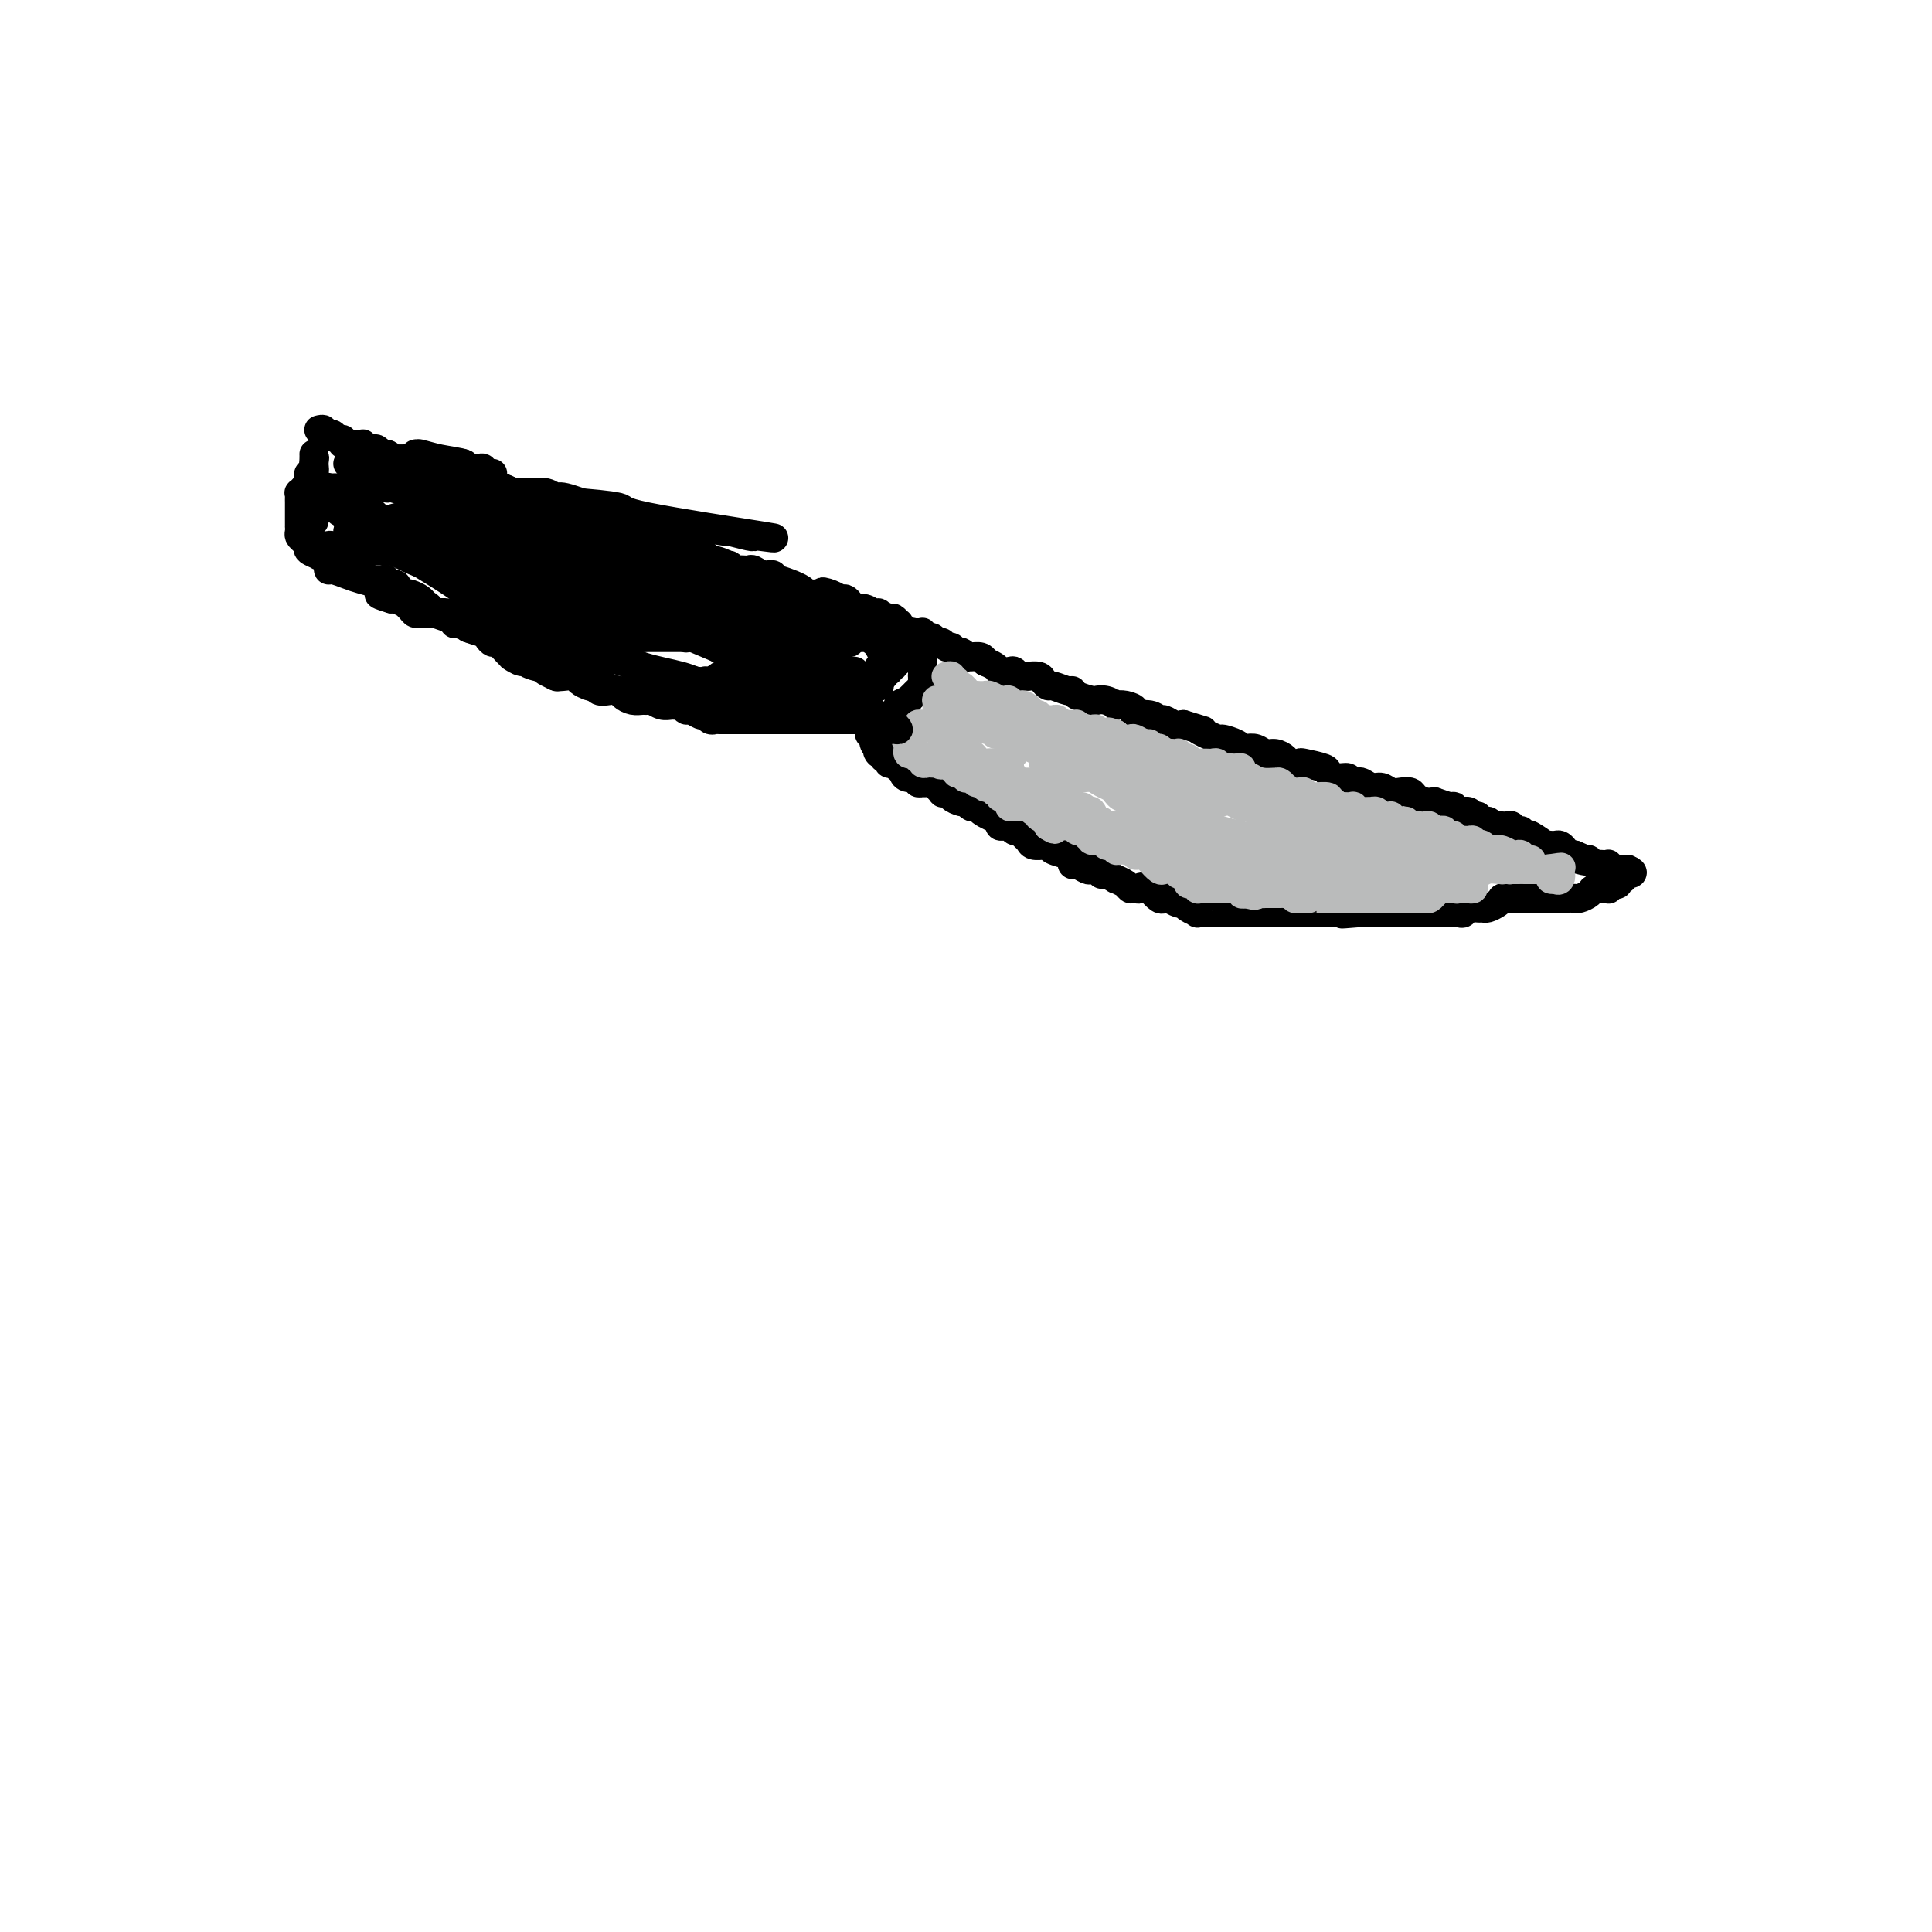 <svg viewBox='0 0 400 400' version='1.1' xmlns='http://www.w3.org/2000/svg' xmlns:xlink='http://www.w3.org/1999/xlink'><g fill='none' stroke='#000000' stroke-width='6' stroke-linecap='round' stroke-linejoin='round'><path d='M66,89c0.446,-0.111 0.893,-0.222 1,0c0.107,0.222 -0.125,0.776 0,1c0.125,0.224 0.606,0.116 1,0c0.394,-0.116 0.701,-0.241 1,0c0.299,0.241 0.591,0.849 1,1c0.409,0.151 0.936,-0.155 1,0c0.064,0.155 -0.336,0.773 0,1c0.336,0.227 1.409,0.065 2,0c0.591,-0.065 0.701,-0.031 1,0c0.299,0.031 0.787,0.060 1,0c0.213,-0.060 0.151,-0.209 0,0c-0.151,0.209 -0.391,0.778 0,1c0.391,0.222 1.413,0.098 2,0c0.587,-0.098 0.739,-0.171 1,0c0.261,0.171 0.630,0.585 1,1'/><path d='M79,94c2.252,0.713 1.382,-0.005 1,0c-0.382,0.005 -0.275,0.733 0,1c0.275,0.267 0.717,0.072 1,0c0.283,-0.072 0.406,-0.020 1,0c0.594,0.020 1.660,0.009 2,0c0.340,-0.009 -0.044,-0.016 0,0c0.044,0.016 0.517,0.056 1,0c0.483,-0.056 0.977,-0.207 1,0c0.023,0.207 -0.424,0.773 0,1c0.424,0.227 1.718,0.117 2,0c0.282,-0.117 -0.447,-0.239 0,0c0.447,0.239 2.070,0.838 3,1c0.930,0.162 1.165,-0.114 2,0c0.835,0.114 2.269,0.618 3,1c0.731,0.382 0.758,0.642 1,1c0.242,0.358 0.697,0.813 1,1c0.303,0.187 0.453,0.106 1,0c0.547,-0.106 1.491,-0.238 2,0c0.509,0.238 0.582,0.847 1,1c0.418,0.153 1.180,-0.151 2,0c0.820,0.151 1.698,0.758 2,1c0.302,0.242 0.030,0.120 0,0c-0.030,-0.120 0.184,-0.239 1,0c0.816,0.239 2.235,0.835 3,1c0.765,0.165 0.875,-0.100 1,0c0.125,0.100 0.264,0.565 1,1c0.736,0.435 2.067,0.838 3,1c0.933,0.162 1.466,0.081 2,0'/><path d='M117,105c6.375,1.538 3.312,-0.116 3,0c-0.312,0.116 2.129,2.002 4,3c1.871,0.998 3.174,1.108 4,1c0.826,-0.108 1.175,-0.433 2,0c0.825,0.433 2.124,1.623 3,2c0.876,0.377 1.327,-0.058 2,0c0.673,0.058 1.567,0.608 2,1c0.433,0.392 0.406,0.626 1,1c0.594,0.374 1.809,0.887 3,1c1.191,0.113 2.358,-0.176 3,0c0.642,0.176 0.758,0.817 1,1c0.242,0.183 0.611,-0.091 1,0c0.389,0.091 0.800,0.546 1,1c0.200,0.454 0.190,0.906 1,1c0.810,0.094 2.441,-0.171 3,0c0.559,0.171 0.047,0.777 0,1c-0.047,0.223 0.371,0.064 1,0c0.629,-0.064 1.468,-0.032 2,0c0.532,0.032 0.755,0.065 1,0c0.245,-0.065 0.511,-0.229 1,0c0.489,0.229 1.201,0.850 2,1c0.799,0.150 1.687,-0.171 2,0c0.313,0.171 0.052,0.833 0,1c-0.052,0.167 0.104,-0.162 1,0c0.896,0.162 2.530,0.814 3,1c0.470,0.186 -0.225,-0.094 0,0c0.225,0.094 1.370,0.561 2,1c0.630,0.439 0.747,0.849 1,1c0.253,0.151 0.644,0.043 1,0c0.356,-0.043 0.678,-0.022 1,0'/><path d='M169,123c8.466,2.802 3.631,0.806 2,0c-1.631,-0.806 -0.056,-0.422 1,0c1.056,0.422 1.595,0.883 2,1c0.405,0.117 0.675,-0.108 1,0c0.325,0.108 0.704,0.551 1,1c0.296,0.449 0.508,0.904 1,1c0.492,0.096 1.263,-0.166 2,0c0.737,0.166 1.440,0.761 2,1c0.560,0.239 0.977,0.121 1,0c0.023,-0.121 -0.347,-0.244 0,0c0.347,0.244 1.413,0.854 2,1c0.587,0.146 0.697,-0.172 1,0c0.303,0.172 0.798,0.834 1,1c0.202,0.166 0.109,-0.166 0,0c-0.109,0.166 -0.235,0.828 0,1c0.235,0.172 0.833,-0.146 1,0c0.167,0.146 -0.095,0.756 0,1c0.095,0.244 0.548,0.121 1,0c0.452,-0.121 0.905,-0.240 1,0c0.095,0.240 -0.167,0.837 0,1c0.167,0.163 0.763,-0.110 1,0c0.237,0.110 0.116,0.603 0,1c-0.116,0.397 -0.227,0.698 0,1c0.227,0.302 0.793,0.606 1,1c0.207,0.394 0.055,0.879 0,1c-0.055,0.121 -0.015,-0.122 0,0c0.015,0.122 0.004,0.610 0,1c-0.004,0.390 -0.001,0.683 0,1c0.001,0.317 0.001,0.659 0,1'/><path d='M191,139c0.308,1.477 0.080,1.169 0,1c-0.080,-0.169 -0.010,-0.200 0,0c0.010,0.200 -0.040,0.632 0,1c0.040,0.368 0.171,0.672 0,1c-0.171,0.328 -0.642,0.679 -1,1c-0.358,0.321 -0.603,0.611 -1,1c-0.397,0.389 -0.947,0.878 -1,1c-0.053,0.122 0.389,-0.121 0,0c-0.389,0.121 -1.610,0.607 -2,1c-0.390,0.393 0.049,0.694 0,1c-0.049,0.306 -0.587,0.618 -1,1c-0.413,0.382 -0.702,0.834 -1,1c-0.298,0.166 -0.605,0.044 -1,0c-0.395,-0.044 -0.879,-0.012 -1,0c-0.121,0.012 0.122,0.003 0,0c-0.122,-0.003 -0.610,-0.001 -1,0c-0.390,0.001 -0.683,0.000 -1,0c-0.317,-0.000 -0.659,-0.000 -1,0'/><path d='M179,149c-0.936,0.000 -0.776,0.000 -1,0c-0.224,0.000 -0.833,0.000 -1,0c-0.167,0.000 0.109,0.000 0,0c-0.109,0.000 -0.603,0.000 -1,0c-0.397,0.000 -0.698,0.000 -1,0c-0.302,0.000 -0.606,0.000 -1,0c-0.394,0.000 -0.878,0.000 -1,0c-0.122,-0.000 0.117,0.000 0,0c-0.117,0.000 -0.591,0.000 -1,0c-0.409,0.000 -0.754,0.000 -1,0c-0.246,0.000 -0.395,0.000 -1,0c-0.605,-0.000 -1.668,0.000 -2,0c-0.332,0.000 0.067,0.000 0,0c-0.067,0.000 -0.599,-0.000 -1,0c-0.401,0.000 -0.671,-0.000 -1,0c-0.329,0.000 -0.719,-0.000 -1,0c-0.281,0.000 -0.455,-0.000 -1,0c-0.545,0.000 -1.463,-0.000 -2,0c-0.537,0.000 -0.694,-0.000 -1,0c-0.306,0.000 -0.760,-0.000 -1,0c-0.240,0.000 -0.267,-0.000 -1,0c-0.733,0.000 -2.171,-0.000 -3,0c-0.829,0.000 -1.047,-0.000 -1,0c0.047,0.000 0.359,-0.000 0,0c-0.359,0.000 -1.388,0.000 -2,0c-0.612,0.000 -0.806,0.000 -1,0'/><path d='M152,149c-4.432,0.000 -2.013,0.001 -1,0c1.013,-0.001 0.621,-0.004 0,0c-0.621,0.004 -1.472,0.015 -2,0c-0.528,-0.015 -0.732,-0.055 -1,0c-0.268,0.055 -0.600,0.207 -1,0c-0.400,-0.207 -0.866,-0.772 -1,-1c-0.134,-0.228 0.066,-0.117 0,0c-0.066,0.117 -0.399,0.242 -1,0c-0.601,-0.242 -1.470,-0.850 -2,-1c-0.530,-0.150 -0.722,0.157 -1,0c-0.278,-0.157 -0.641,-0.778 -1,-1c-0.359,-0.222 -0.712,-0.045 -1,0c-0.288,0.045 -0.510,-0.041 -1,0c-0.490,0.041 -1.247,0.208 -2,0c-0.753,-0.208 -1.501,-0.791 -2,-1c-0.499,-0.209 -0.749,-0.046 -1,0c-0.251,0.046 -0.504,-0.027 -1,0c-0.496,0.027 -1.236,0.152 -2,0c-0.764,-0.152 -1.553,-0.581 -2,-1c-0.447,-0.419 -0.552,-0.830 -1,-1c-0.448,-0.170 -1.237,-0.101 -2,0c-0.763,0.101 -1.499,0.234 -2,0c-0.501,-0.234 -0.767,-0.833 -1,-1c-0.233,-0.167 -0.433,0.100 -1,0c-0.567,-0.100 -1.500,-0.566 -2,-1c-0.500,-0.434 -0.568,-0.837 -1,-1c-0.432,-0.163 -1.229,-0.085 -2,0c-0.771,0.085 -1.515,0.177 -2,0c-0.485,-0.177 -0.710,-0.622 -1,-1c-0.290,-0.378 -0.645,-0.689 -1,-1'/><path d='M113,138c-6.449,-1.637 -3.072,-0.228 -2,0c1.072,0.228 -0.159,-0.725 -1,-1c-0.841,-0.275 -1.290,0.129 -2,0c-0.710,-0.129 -1.682,-0.790 -2,-1c-0.318,-0.210 0.016,0.032 0,0c-0.016,-0.032 -0.383,-0.337 -1,-1c-0.617,-0.663 -1.483,-1.684 -2,-2c-0.517,-0.316 -0.683,0.074 -1,0c-0.317,-0.074 -0.785,-0.613 -1,-1c-0.215,-0.387 -0.177,-0.624 -1,-1c-0.823,-0.376 -2.507,-0.893 -3,-1c-0.493,-0.107 0.207,0.197 0,0c-0.207,-0.197 -1.319,-0.893 -2,-1c-0.681,-0.107 -0.932,0.375 -1,0c-0.068,-0.375 0.046,-1.606 -1,-2c-1.046,-0.394 -3.254,0.048 -4,0c-0.746,-0.048 -0.031,-0.588 0,-1c0.031,-0.412 -0.621,-0.698 -1,-1c-0.379,-0.302 -0.484,-0.619 -1,-1c-0.516,-0.381 -1.443,-0.824 -2,-1c-0.557,-0.176 -0.746,-0.085 -1,0c-0.254,0.085 -0.575,0.162 -1,0c-0.425,-0.162 -0.954,-0.565 -1,-1c-0.046,-0.435 0.391,-0.901 0,-1c-0.391,-0.099 -1.610,0.170 -2,0c-0.390,-0.170 0.047,-0.780 0,-1c-0.047,-0.220 -0.580,-0.049 -1,0c-0.420,0.049 -0.729,-0.025 -1,0c-0.271,0.025 -0.506,0.150 -1,0c-0.494,-0.150 -1.247,-0.575 -2,-1'/><path d='M75,119c-6.070,-3.158 -2.246,-1.553 -1,-1c1.246,0.553 -0.086,0.053 -1,0c-0.914,-0.053 -1.411,0.340 -2,0c-0.589,-0.340 -1.271,-1.415 -2,-2c-0.729,-0.585 -1.504,-0.682 -2,-1c-0.496,-0.318 -0.711,-0.859 -1,-1c-0.289,-0.141 -0.652,0.117 -1,0c-0.348,-0.117 -0.682,-0.610 -1,-1c-0.318,-0.390 -0.621,-0.678 -1,-1c-0.379,-0.322 -0.834,-0.678 -1,-1c-0.166,-0.322 -0.045,-0.611 0,-1c0.045,-0.389 0.012,-0.877 0,-1c-0.012,-0.123 -0.003,0.121 0,0c0.003,-0.121 0.001,-0.606 0,-1c-0.001,-0.394 -0.000,-0.697 0,-1c0.000,-0.303 -0.000,-0.606 0,-1c0.000,-0.394 0.000,-0.880 0,-1c-0.000,-0.120 -0.001,0.127 0,0c0.001,-0.127 0.004,-0.626 0,-1c-0.004,-0.374 -0.016,-0.621 0,-1c0.016,-0.379 0.061,-0.889 0,-1c-0.061,-0.111 -0.226,0.178 0,0c0.226,-0.178 0.844,-0.822 1,-1c0.156,-0.178 -0.151,0.112 0,0c0.151,-0.112 0.759,-0.624 1,-1c0.241,-0.376 0.116,-0.616 0,-1c-0.116,-0.384 -0.224,-0.911 0,-1c0.224,-0.089 0.778,0.260 1,0c0.222,-0.260 0.111,-1.130 0,-2'/><path d='M65,96c0.309,-2.431 0.083,-0.507 0,0c-0.083,0.507 -0.022,-0.402 0,-1c0.022,-0.598 0.006,-0.885 0,-1c-0.006,-0.115 -0.003,-0.057 0,0'/><path d='M190,131c0.447,0.033 0.893,0.065 1,0c0.107,-0.065 -0.126,-0.229 0,0c0.126,0.229 0.611,0.850 1,1c0.389,0.150 0.682,-0.171 1,0c0.318,0.171 0.663,0.835 1,1c0.337,0.165 0.667,-0.167 1,0c0.333,0.167 0.667,0.833 1,1c0.333,0.167 0.663,-0.166 1,0c0.337,0.166 0.681,0.829 1,1c0.319,0.171 0.614,-0.151 1,0c0.386,0.151 0.863,0.775 1,1c0.137,0.225 -0.066,0.050 0,0c0.066,-0.050 0.402,0.025 1,0c0.598,-0.025 1.456,-0.150 2,0c0.544,0.150 0.772,0.575 1,1'/><path d='M204,137c2.053,0.883 0.185,0.092 0,0c-0.185,-0.092 1.312,0.515 2,1c0.688,0.485 0.565,0.848 1,1c0.435,0.152 1.427,0.093 2,0c0.573,-0.093 0.726,-0.221 1,0c0.274,0.221 0.669,0.791 1,1c0.331,0.209 0.599,0.059 1,0c0.401,-0.059 0.934,-0.026 1,0c0.066,0.026 -0.335,0.044 0,0c0.335,-0.044 1.407,-0.151 2,0c0.593,0.151 0.709,0.562 1,1c0.291,0.438 0.758,0.905 1,1c0.242,0.095 0.257,-0.181 1,0c0.743,0.181 2.212,0.819 3,1c0.788,0.181 0.896,-0.096 1,0c0.104,0.096 0.204,0.565 1,1c0.796,0.435 2.289,0.835 3,1c0.711,0.165 0.641,0.096 1,0c0.359,-0.096 1.148,-0.219 2,0c0.852,0.219 1.767,0.781 2,1c0.233,0.219 -0.215,0.096 0,0c0.215,-0.096 1.094,-0.165 2,0c0.906,0.165 1.839,0.565 2,1c0.161,0.435 -0.448,0.905 0,1c0.448,0.095 1.954,-0.184 3,0c1.046,0.184 1.631,0.833 2,1c0.369,0.167 0.522,-0.147 1,0c0.478,0.147 1.279,0.756 2,1c0.721,0.244 1.360,0.122 2,0'/><path d='M245,150c6.784,2.113 3.243,0.896 3,1c-0.243,0.104 2.813,1.531 4,2c1.187,0.469 0.506,-0.019 1,0c0.494,0.019 2.163,0.545 3,1c0.837,0.455 0.843,0.839 1,1c0.157,0.161 0.466,0.098 1,0c0.534,-0.098 1.294,-0.233 2,0c0.706,0.233 1.360,0.833 2,1c0.640,0.167 1.268,-0.100 2,0c0.732,0.100 1.570,0.566 2,1c0.430,0.434 0.454,0.837 1,1c0.546,0.163 1.616,0.086 2,0c0.384,-0.086 0.081,-0.182 1,0c0.919,0.182 3.058,0.641 4,1c0.942,0.359 0.686,0.618 1,1c0.314,0.382 1.196,0.886 2,1c0.804,0.114 1.528,-0.162 2,0c0.472,0.162 0.693,0.760 1,1c0.307,0.240 0.701,0.121 1,0c0.299,-0.121 0.502,-0.242 1,0c0.498,0.242 1.289,0.849 2,1c0.711,0.151 1.341,-0.153 2,0c0.659,0.153 1.345,0.763 2,1c0.655,0.237 1.278,0.102 2,0c0.722,-0.102 1.544,-0.172 2,0c0.456,0.172 0.546,0.585 1,1c0.454,0.415 1.273,0.833 2,1c0.727,0.167 1.364,0.084 2,0'/><path d='M297,166c8.164,2.697 2.572,1.440 1,1c-1.572,-0.440 0.874,-0.061 2,0c1.126,0.061 0.933,-0.195 1,0c0.067,0.195 0.394,0.841 1,1c0.606,0.159 1.490,-0.169 2,0c0.510,0.169 0.648,0.834 1,1c0.352,0.166 0.920,-0.166 1,0c0.080,0.166 -0.328,0.829 0,1c0.328,0.171 1.394,-0.150 2,0c0.606,0.150 0.754,0.773 1,1c0.246,0.227 0.591,0.060 1,0c0.409,-0.060 0.883,-0.012 1,0c0.117,0.012 -0.122,-0.012 0,0c0.122,0.012 0.606,0.059 1,0c0.394,-0.059 0.698,-0.226 1,0c0.302,0.226 0.604,0.843 1,1c0.396,0.157 0.888,-0.147 1,0c0.112,0.147 -0.157,0.743 0,1c0.157,0.257 0.739,0.174 1,0c0.261,-0.174 0.203,-0.439 1,0c0.797,0.439 2.451,1.581 3,2c0.549,0.419 -0.008,0.115 0,0c0.008,-0.115 0.579,-0.041 1,0c0.421,0.041 0.690,0.050 1,0c0.310,-0.050 0.660,-0.158 1,0c0.340,0.158 0.668,0.581 1,1c0.332,0.419 0.666,0.834 1,1c0.334,0.166 0.667,0.083 1,0'/><path d='M326,177c4.665,1.924 1.827,1.233 1,1c-0.827,-0.233 0.355,-0.010 1,0c0.645,0.010 0.751,-0.193 1,0c0.249,0.193 0.640,0.783 1,1c0.360,0.217 0.688,0.062 1,0c0.312,-0.062 0.608,-0.031 1,0c0.392,0.031 0.878,0.061 1,0c0.122,-0.061 -0.121,-0.212 0,0c0.121,0.212 0.607,0.789 1,1c0.393,0.211 0.693,0.057 1,0c0.307,-0.057 0.621,-0.015 1,0c0.379,0.015 0.823,0.004 1,0c0.177,-0.004 0.089,-0.002 0,0'/><path d='M337,180c1.767,0.708 0.684,0.978 0,1c-0.684,0.022 -0.971,-0.204 -1,0c-0.029,0.204 0.199,0.838 0,1c-0.199,0.162 -0.824,-0.149 -1,0c-0.176,0.149 0.097,0.758 0,1c-0.097,0.242 -0.564,0.118 -1,0c-0.436,-0.118 -0.842,-0.228 -1,0c-0.158,0.228 -0.069,0.796 0,1c0.069,0.204 0.117,0.044 0,0c-0.117,-0.044 -0.399,0.027 -1,0c-0.601,-0.027 -1.521,-0.151 -2,0c-0.479,0.151 -0.517,0.576 -1,1c-0.483,0.424 -1.410,0.846 -2,1c-0.590,0.154 -0.841,0.041 -1,0c-0.159,-0.041 -0.224,-0.011 -1,0c-0.776,0.011 -2.264,0.003 -3,0c-0.736,-0.003 -0.722,-0.001 -1,0c-0.278,0.001 -0.848,0.000 -1,0c-0.152,-0.000 0.114,-0.000 0,0c-0.114,0.000 -0.609,0.000 -1,0c-0.391,-0.000 -0.679,-0.000 -1,0c-0.321,0.000 -0.674,0.000 -1,0c-0.326,-0.000 -0.626,-0.000 -1,0c-0.374,0.000 -0.821,0.000 -1,0c-0.179,-0.000 -0.089,-0.000 0,0'/><path d='M315,186c-2.034,-0.000 -1.119,-0.001 -1,0c0.119,0.001 -0.559,0.003 -1,0c-0.441,-0.003 -0.647,-0.011 -1,0c-0.353,0.011 -0.854,0.041 -1,0c-0.146,-0.041 0.064,-0.154 0,0c-0.064,0.154 -0.402,0.576 -1,1c-0.598,0.424 -1.456,0.849 -2,1c-0.544,0.151 -0.776,0.026 -1,0c-0.224,-0.026 -0.442,0.046 -1,0c-0.558,-0.046 -1.457,-0.208 -2,0c-0.543,0.208 -0.732,0.788 -1,1c-0.268,0.212 -0.616,0.057 -1,0c-0.384,-0.057 -0.803,-0.015 -1,0c-0.197,0.015 -0.171,0.004 -1,0c-0.829,-0.004 -2.513,-0.001 -3,0c-0.487,0.001 0.221,0.000 0,0c-0.221,-0.000 -1.373,-0.000 -2,0c-0.627,0.000 -0.731,0.000 -1,0c-0.269,-0.000 -0.703,-0.000 -1,0c-0.297,0.000 -0.457,0.000 -1,0c-0.543,-0.000 -1.468,-0.000 -2,0c-0.532,0.000 -0.671,0.000 -1,0c-0.329,-0.000 -0.849,-0.000 -1,0c-0.151,0.000 0.067,0.000 0,0c-0.067,-0.000 -0.418,-0.000 -1,0c-0.582,0.000 -1.393,0.000 -2,0c-0.607,-0.000 -1.010,-0.000 -1,0c0.010,0.000 0.431,0.000 0,0c-0.431,-0.000 -1.716,-0.000 -3,0'/><path d='M281,189c-5.532,0.464 -2.361,0.124 -1,0c1.361,-0.124 0.911,-0.033 0,0c-0.911,0.033 -2.285,0.009 -3,0c-0.715,-0.009 -0.772,-0.002 -1,0c-0.228,0.002 -0.626,0.001 -1,0c-0.374,-0.001 -0.725,-0.000 -1,0c-0.275,0.000 -0.475,0.000 -1,0c-0.525,-0.000 -1.375,-0.000 -2,0c-0.625,0.000 -1.024,0.000 -2,0c-0.976,-0.000 -2.530,-0.000 -3,0c-0.470,0.000 0.143,0.000 0,0c-0.143,-0.000 -1.043,0.000 -2,0c-0.957,-0.000 -1.971,-0.000 -2,0c-0.029,0.000 0.928,0.000 0,0c-0.928,-0.000 -3.741,-0.000 -5,0c-1.259,0.000 -0.965,0.000 -1,0c-0.035,-0.000 -0.399,-0.000 -1,0c-0.601,0.000 -1.437,0.001 -2,0c-0.563,-0.001 -0.851,-0.003 -1,0c-0.149,0.003 -0.159,0.011 -1,0c-0.841,-0.011 -2.515,-0.040 -3,0c-0.485,0.040 0.217,0.151 0,0c-0.217,-0.151 -1.354,-0.563 -2,-1c-0.646,-0.437 -0.802,-0.900 -1,-1c-0.198,-0.100 -0.437,0.164 -1,0c-0.563,-0.164 -1.450,-0.755 -2,-1c-0.550,-0.245 -0.763,-0.143 -1,0c-0.237,0.143 -0.496,0.327 -1,0c-0.504,-0.327 -1.252,-1.163 -2,-2'/><path d='M238,184c-1.954,-0.770 -1.838,-0.196 -2,0c-0.162,0.196 -0.602,0.015 -1,0c-0.398,-0.015 -0.754,0.135 -1,0c-0.246,-0.135 -0.380,-0.557 -1,-1c-0.620,-0.443 -1.724,-0.907 -2,-1c-0.276,-0.093 0.277,0.185 0,0c-0.277,-0.185 -1.383,-0.833 -2,-1c-0.617,-0.167 -0.746,0.147 -1,0c-0.254,-0.147 -0.632,-0.757 -1,-1c-0.368,-0.243 -0.725,-0.121 -1,0c-0.275,0.121 -0.467,0.240 -1,0c-0.533,-0.240 -1.407,-0.837 -2,-1c-0.593,-0.163 -0.904,0.110 -1,0c-0.096,-0.110 0.023,-0.604 0,-1c-0.023,-0.396 -0.186,-0.695 -1,-1c-0.814,-0.305 -2.277,-0.617 -3,-1c-0.723,-0.383 -0.704,-0.838 -1,-1c-0.296,-0.162 -0.905,-0.032 -1,0c-0.095,0.032 0.325,-0.034 0,0c-0.325,0.034 -1.397,0.168 -2,0c-0.603,-0.168 -0.739,-0.637 -1,-1c-0.261,-0.363 -0.648,-0.619 -1,-1c-0.352,-0.381 -0.668,-0.887 -1,-1c-0.332,-0.113 -0.682,0.167 -1,0c-0.318,-0.167 -0.606,-0.780 -1,-1c-0.394,-0.220 -0.893,-0.048 -1,0c-0.107,0.048 0.177,-0.028 0,0c-0.177,0.028 -0.817,0.161 -1,0c-0.183,-0.161 0.091,-0.618 0,-1c-0.091,-0.382 -0.545,-0.691 -1,-1'/><path d='M206,169c-5.113,-2.256 -1.895,-0.394 -1,0c0.895,0.394 -0.533,-0.678 -1,-1c-0.467,-0.322 0.029,0.106 0,0c-0.029,-0.106 -0.582,-0.747 -1,-1c-0.418,-0.253 -0.702,-0.120 -1,0c-0.298,0.120 -0.609,0.225 -1,0c-0.391,-0.225 -0.860,-0.782 -1,-1c-0.140,-0.218 0.051,-0.097 0,0c-0.051,0.097 -0.344,0.169 -1,0c-0.656,-0.169 -1.677,-0.579 -2,-1c-0.323,-0.421 0.050,-0.852 0,-1c-0.050,-0.148 -0.524,-0.011 -1,0c-0.476,0.011 -0.955,-0.102 -1,0c-0.045,0.102 0.343,0.419 0,0c-0.343,-0.419 -1.417,-1.575 -2,-2c-0.583,-0.425 -0.676,-0.118 -1,0c-0.324,0.118 -0.878,0.046 -1,0c-0.122,-0.046 0.188,-0.068 0,0c-0.188,0.068 -0.872,0.224 -1,0c-0.128,-0.224 0.302,-0.830 0,-1c-0.302,-0.170 -1.335,0.094 -2,0c-0.665,-0.094 -0.963,-0.547 -1,-1c-0.037,-0.453 0.186,-0.905 0,-1c-0.186,-0.095 -0.781,0.167 -1,0c-0.219,-0.167 -0.063,-0.762 0,-1c0.063,-0.238 0.031,-0.119 0,0'/><path d='M186,158c-3.051,-1.697 -0.678,-0.440 0,0c0.678,0.440 -0.339,0.062 -1,0c-0.661,-0.062 -0.964,0.193 -1,0c-0.036,-0.193 0.197,-0.835 0,-1c-0.197,-0.165 -0.822,0.148 -1,0c-0.178,-0.148 0.092,-0.757 0,-1c-0.092,-0.243 -0.546,-0.122 -1,0'/><path d='M182,156c-0.635,-0.547 -0.223,-0.916 0,-1c0.223,-0.084 0.257,0.117 0,0c-0.257,-0.117 -0.805,-0.553 -1,-1c-0.195,-0.447 -0.039,-0.904 0,-1c0.039,-0.096 -0.041,0.170 0,0c0.041,-0.170 0.203,-0.777 0,-1c-0.203,-0.223 -0.772,-0.064 -1,0c-0.228,0.064 -0.114,0.032 0,0'/></g>
<g fill='none' stroke='#BABBBB' stroke-width='6' stroke-linecap='round' stroke-linejoin='round'><path d='M222,158c0.000,0.000 0.100,0.100 0.1,0.1'/><path d='M196,140c-0.122,0.033 -0.244,0.065 0,0c0.244,-0.065 0.853,-0.229 1,0c0.147,0.229 -0.167,0.850 0,1c0.167,0.150 0.815,-0.170 1,0c0.185,0.170 -0.095,0.829 0,1c0.095,0.171 0.564,-0.146 1,0c0.436,0.146 0.839,0.756 1,1c0.161,0.244 0.081,0.122 0,0'/><path d='M200,143c0.571,0.686 -0.001,0.902 0,1c0.001,0.098 0.574,0.078 1,0c0.426,-0.078 0.706,-0.214 1,0c0.294,0.214 0.604,0.779 1,1c0.396,0.221 0.879,0.097 1,0c0.121,-0.097 -0.121,-0.166 0,0c0.121,0.166 0.606,0.567 1,1c0.394,0.433 0.698,0.900 1,1c0.302,0.100 0.602,-0.165 1,0c0.398,0.165 0.894,0.762 1,1c0.106,0.238 -0.179,0.117 0,0c0.179,-0.117 0.821,-0.228 1,0c0.179,0.228 -0.106,0.797 0,1c0.106,0.203 0.602,0.040 1,0c0.398,-0.040 0.698,0.042 1,0c0.302,-0.042 0.607,-0.207 1,0c0.393,0.207 0.875,0.787 1,1c0.125,0.213 -0.107,0.061 0,0c0.107,-0.061 0.554,-0.030 1,0'/><path d='M214,150c2.344,1.244 1.206,0.855 1,1c-0.206,0.145 0.522,0.823 1,1c0.478,0.177 0.705,-0.149 1,0c0.295,0.149 0.657,0.771 1,1c0.343,0.229 0.666,0.065 1,0c0.334,-0.065 0.677,-0.031 1,0c0.323,0.031 0.626,0.060 1,0c0.374,-0.060 0.820,-0.208 1,0c0.180,0.208 0.095,0.773 0,1c-0.095,0.227 -0.199,0.118 0,0c0.199,-0.118 0.702,-0.243 1,0c0.298,0.243 0.389,0.853 1,1c0.611,0.147 1.740,-0.171 2,0c0.260,0.171 -0.349,0.829 0,1c0.349,0.171 1.655,-0.147 2,0c0.345,0.147 -0.273,0.757 0,1c0.273,0.243 1.435,0.118 2,0c0.565,-0.118 0.533,-0.229 1,0c0.467,0.229 1.435,0.797 2,1c0.565,0.203 0.729,0.039 1,0c0.271,-0.039 0.650,0.046 1,0c0.350,-0.046 0.672,-0.224 1,0c0.328,0.224 0.661,0.848 1,1c0.339,0.152 0.682,-0.170 1,0c0.318,0.170 0.610,0.830 1,1c0.390,0.170 0.878,-0.150 1,0c0.122,0.150 -0.121,0.771 0,1c0.121,0.229 0.606,0.065 1,0c0.394,-0.065 0.697,-0.033 1,0'/><path d='M242,161c4.494,1.928 1.728,1.248 1,1c-0.728,-0.248 0.583,-0.063 1,0c0.417,0.063 -0.061,0.003 0,0c0.061,-0.003 0.661,0.052 1,0c0.339,-0.052 0.419,-0.211 1,0c0.581,0.211 1.665,0.792 2,1c0.335,0.208 -0.079,0.041 0,0c0.079,-0.041 0.651,0.042 1,0c0.349,-0.042 0.475,-0.208 1,0c0.525,0.208 1.450,0.792 2,1c0.550,0.208 0.724,0.042 1,0c0.276,-0.042 0.654,0.042 1,0c0.346,-0.042 0.660,-0.208 1,0c0.340,0.208 0.707,0.792 1,1c0.293,0.208 0.511,0.041 1,0c0.489,-0.041 1.248,0.045 2,0c0.752,-0.045 1.497,-0.222 2,0c0.503,0.222 0.765,0.844 1,1c0.235,0.156 0.444,-0.154 1,0c0.556,0.154 1.458,0.774 2,1c0.542,0.226 0.723,0.060 1,0c0.277,-0.060 0.651,-0.012 1,0c0.349,0.012 0.675,-0.011 1,0c0.325,0.011 0.650,0.055 1,0c0.350,-0.055 0.724,-0.211 1,0c0.276,0.211 0.455,0.789 1,1c0.545,0.211 1.455,0.057 2,0c0.545,-0.057 0.724,-0.015 1,0c0.276,0.015 0.650,0.004 1,0c0.350,-0.004 0.675,-0.002 1,0'/><path d='M276,168c5.589,1.325 2.562,1.139 2,1c-0.562,-0.139 1.340,-0.230 2,0c0.660,0.230 0.079,0.779 0,1c-0.079,0.221 0.346,0.112 1,0c0.654,-0.112 1.537,-0.227 2,0c0.463,0.227 0.505,0.796 1,1c0.495,0.204 1.442,0.044 2,0c0.558,-0.044 0.727,0.027 1,0c0.273,-0.027 0.651,-0.152 1,0c0.349,0.152 0.671,0.580 1,1c0.329,0.420 0.665,0.831 1,1c0.335,0.169 0.667,0.097 1,0c0.333,-0.097 0.666,-0.218 1,0c0.334,0.218 0.668,0.776 1,1c0.332,0.224 0.663,0.112 1,0c0.337,-0.112 0.682,-0.226 1,0c0.318,0.226 0.610,0.793 1,1c0.390,0.207 0.878,0.056 1,0c0.122,-0.056 -0.122,-0.016 0,0c0.122,0.016 0.610,0.008 1,0c0.390,-0.008 0.682,-0.016 1,0c0.318,0.016 0.662,0.057 1,0c0.338,-0.057 0.669,-0.212 1,0c0.331,0.212 0.662,0.793 1,1c0.338,0.207 0.682,0.042 1,0c0.318,-0.042 0.611,0.040 1,0c0.389,-0.040 0.874,-0.203 1,0c0.126,0.203 -0.107,0.772 0,1c0.107,0.228 0.553,0.114 1,0'/><path d='M306,177c4.592,1.620 1.072,1.170 0,1c-1.072,-0.170 0.304,-0.061 1,0c0.696,0.061 0.712,0.073 1,0c0.288,-0.073 0.847,-0.230 1,0c0.153,0.230 -0.100,0.846 0,1c0.100,0.154 0.552,-0.154 1,0c0.448,0.154 0.891,0.770 1,1c0.109,0.230 -0.117,0.076 0,0c0.117,-0.076 0.578,-0.072 1,0c0.422,0.072 0.807,0.213 1,0c0.193,-0.213 0.196,-0.779 0,-1c-0.196,-0.221 -0.591,-0.098 -1,0c-0.409,0.098 -0.831,0.171 -1,0c-0.169,-0.171 -0.084,-0.585 0,-1'/><path d='M311,178c0.579,-0.104 -0.472,-0.865 -1,-1c-0.528,-0.135 -0.533,0.356 -1,0c-0.467,-0.356 -1.397,-1.558 -2,-2c-0.603,-0.442 -0.879,-0.122 -1,0c-0.121,0.122 -0.088,0.047 0,0c0.088,-0.047 0.231,-0.065 0,0c-0.231,0.065 -0.835,0.215 -1,0c-0.165,-0.215 0.111,-0.793 0,-1c-0.111,-0.207 -0.607,-0.042 -1,0c-0.393,0.042 -0.684,-0.040 -1,0c-0.316,0.040 -0.658,0.203 -1,0c-0.342,-0.203 -0.683,-0.773 -1,-1c-0.317,-0.227 -0.610,-0.112 -1,0c-0.390,0.112 -0.878,0.223 -1,0c-0.122,-0.223 0.122,-0.778 0,-1c-0.122,-0.222 -0.611,-0.112 -1,0c-0.389,0.112 -0.677,0.226 -1,0c-0.323,-0.226 -0.679,-0.793 -1,-1c-0.321,-0.207 -0.607,-0.056 -1,0c-0.393,0.056 -0.893,0.015 -1,0c-0.107,-0.015 0.177,-0.004 0,0c-0.177,0.004 -0.817,0.001 -1,0c-0.183,-0.001 0.091,-0.000 0,0c-0.091,0.000 -0.545,0.000 -1,0'/><path d='M292,171c-3.117,-1.305 -1.409,-1.068 -1,-1c0.409,0.068 -0.482,-0.035 -1,0c-0.518,0.035 -0.664,0.206 -1,0c-0.336,-0.206 -0.863,-0.791 -1,-1c-0.137,-0.209 0.117,-0.042 0,0c-0.117,0.042 -0.605,-0.041 -1,0c-0.395,0.041 -0.697,0.207 -1,0c-0.303,-0.207 -0.606,-0.787 -1,-1c-0.394,-0.213 -0.879,-0.057 -1,0c-0.121,0.057 0.122,0.016 0,0c-0.122,-0.016 -0.608,-0.008 -1,0c-0.392,0.008 -0.692,0.016 -1,0c-0.308,-0.016 -0.626,-0.057 -1,0c-0.374,0.057 -0.803,0.211 -1,0c-0.197,-0.211 -0.161,-0.788 0,-1c0.161,-0.212 0.446,-0.060 0,0c-0.446,0.060 -1.625,0.026 -2,0c-0.375,-0.026 0.053,-0.046 0,0c-0.053,0.046 -0.587,0.156 -1,0c-0.413,-0.156 -0.707,-0.578 -1,-1'/><path d='M276,166c-2.690,-0.790 -1.415,-0.264 -1,0c0.415,0.264 -0.031,0.267 0,0c0.031,-0.267 0.540,-0.802 0,-1c-0.540,-0.198 -2.130,-0.057 -3,0c-0.870,0.057 -1.021,0.029 -1,0c0.021,-0.029 0.213,-0.060 0,0c-0.213,0.060 -0.830,0.212 -1,0c-0.170,-0.212 0.108,-0.788 0,-1c-0.108,-0.212 -0.604,-0.061 -1,0c-0.396,0.061 -0.694,0.031 -1,0c-0.306,-0.031 -0.621,-0.065 -1,0c-0.379,0.065 -0.823,0.228 -1,0c-0.177,-0.228 -0.089,-0.846 0,-1c0.089,-0.154 0.177,0.155 0,0c-0.177,-0.155 -0.621,-0.774 -1,-1c-0.379,-0.226 -0.693,-0.061 -1,0c-0.307,0.061 -0.608,0.016 -1,0c-0.392,-0.016 -0.875,-0.004 -1,0c-0.125,0.004 0.107,0.001 0,0c-0.107,-0.001 -0.554,-0.001 -1,0'/><path d='M261,162c-2.498,-0.555 -1.243,0.058 -1,0c0.243,-0.058 -0.526,-0.786 -1,-1c-0.474,-0.214 -0.652,0.086 -1,0c-0.348,-0.086 -0.867,-0.559 -1,-1c-0.133,-0.441 0.119,-0.849 0,-1c-0.119,-0.151 -0.609,-0.044 -1,0c-0.391,0.044 -0.682,0.026 -1,0c-0.318,-0.026 -0.663,-0.060 -1,0c-0.337,0.060 -0.667,0.212 -1,0c-0.333,-0.212 -0.667,-0.789 -1,-1c-0.333,-0.211 -0.663,-0.057 -1,0c-0.337,0.057 -0.682,0.015 -1,0c-0.318,-0.015 -0.611,-0.004 -1,0c-0.389,0.004 -0.874,0.001 -1,0c-0.126,-0.001 0.107,-0.000 0,0c-0.107,0.000 -0.553,0.000 -1,0'/><path d='M247,158c-2.404,-0.554 -1.414,0.062 -1,0c0.414,-0.062 0.252,-0.801 0,-1c-0.252,-0.199 -0.592,0.143 -1,0c-0.408,-0.143 -0.882,-0.769 -1,-1c-0.118,-0.231 0.122,-0.066 0,0c-0.122,0.066 -0.606,0.032 -1,0c-0.394,-0.032 -0.697,-0.061 -1,0c-0.303,0.061 -0.607,0.214 -1,0c-0.393,-0.214 -0.875,-0.793 -1,-1c-0.125,-0.207 0.108,-0.040 0,0c-0.108,0.040 -0.558,-0.046 -1,0c-0.442,0.046 -0.878,0.222 -1,0c-0.122,-0.222 0.069,-0.844 0,-1c-0.069,-0.156 -0.400,0.154 -1,0c-0.600,-0.154 -1.471,-0.774 -2,-1c-0.529,-0.226 -0.716,-0.060 -1,0c-0.284,0.060 -0.664,0.013 -1,0c-0.336,-0.013 -0.626,0.007 -1,0c-0.374,-0.007 -0.831,-0.040 -1,0c-0.169,0.040 -0.048,0.154 0,0c0.048,-0.154 0.024,-0.577 0,-1'/><path d='M231,152c-2.598,-0.924 -1.091,-0.233 -1,0c0.091,0.233 -1.232,0.010 -2,0c-0.768,-0.010 -0.979,0.193 -1,0c-0.021,-0.193 0.148,-0.783 0,-1c-0.148,-0.217 -0.613,-0.062 -1,0c-0.387,0.062 -0.695,0.031 -1,0c-0.305,-0.031 -0.607,-0.061 -1,0c-0.393,0.061 -0.879,0.214 -1,0c-0.121,-0.214 0.122,-0.793 0,-1c-0.122,-0.207 -0.610,-0.041 -1,0c-0.390,0.041 -0.683,-0.041 -1,0c-0.317,0.041 -0.659,0.207 -1,0c-0.341,-0.207 -0.683,-0.787 -1,-1c-0.317,-0.213 -0.610,-0.061 -1,0c-0.390,0.061 -0.878,0.030 -1,0c-0.122,-0.030 0.122,-0.060 0,0c-0.122,0.060 -0.610,0.208 -1,0c-0.390,-0.208 -0.683,-0.774 -1,-1c-0.317,-0.226 -0.659,-0.113 -1,0'/><path d='M214,148c-2.809,-0.784 -1.331,-0.745 -1,-1c0.331,-0.255 -0.485,-0.804 -1,-1c-0.515,-0.196 -0.730,-0.038 -1,0c-0.270,0.038 -0.594,-0.042 -1,0c-0.406,0.042 -0.893,0.207 -1,0c-0.107,-0.207 0.165,-0.787 0,-1c-0.165,-0.213 -0.769,-0.061 -1,0c-0.231,0.061 -0.090,0.030 0,0c0.090,-0.030 0.130,-0.061 0,0c-0.130,0.061 -0.430,0.212 -1,0c-0.570,-0.212 -1.410,-0.789 -2,-1c-0.590,-0.211 -0.931,-0.057 -1,0c-0.069,0.057 0.135,0.015 0,0c-0.135,-0.015 -0.610,-0.004 -1,0c-0.390,0.004 -0.696,0.001 -1,0c-0.304,-0.001 -0.606,-0.001 -1,0c-0.394,0.001 -0.879,0.003 -1,0c-0.121,-0.003 0.122,-0.011 0,0c-0.122,0.011 -0.610,0.041 -1,0c-0.390,-0.041 -0.683,-0.155 -1,0c-0.317,0.155 -0.659,0.577 -1,1'/><path d='M197,145c-2.791,-0.464 -1.270,-0.125 -1,0c0.270,0.125 -0.712,0.037 -1,0c-0.288,-0.037 0.119,-0.021 0,0c-0.119,0.021 -0.764,0.047 -1,0c-0.236,-0.047 -0.063,-0.167 0,0c0.063,0.167 0.017,0.619 0,1c-0.017,0.381 -0.005,0.690 0,1c0.005,0.310 0.001,0.622 0,1c-0.001,0.378 -0.000,0.822 0,1c0.000,0.178 0.000,0.089 0,0'/><path d='M194,149c-0.647,0.845 -0.766,0.957 -1,1c-0.234,0.043 -0.584,0.015 -1,0c-0.416,-0.015 -0.900,-0.019 -1,0c-0.100,0.019 0.183,0.060 0,0c-0.183,-0.060 -0.833,-0.223 -1,0c-0.167,0.223 0.149,0.830 0,1c-0.149,0.170 -0.761,-0.099 -1,0c-0.239,0.099 -0.103,0.565 0,1c0.103,0.435 0.172,0.839 0,1c-0.172,0.161 -0.586,0.081 -1,0'/><path d='M188,153c-0.927,0.570 -0.246,-0.005 0,0c0.246,0.005 0.056,0.589 0,1c-0.056,0.411 0.023,0.650 0,1c-0.023,0.350 -0.146,0.812 0,1c0.146,0.188 0.561,0.102 1,0c0.439,-0.102 0.901,-0.220 1,0c0.099,0.220 -0.167,0.777 0,1c0.167,0.223 0.766,0.112 1,0c0.234,-0.112 0.104,-0.226 0,0c-0.104,0.226 -0.183,0.793 0,1c0.183,0.207 0.626,0.056 1,0c0.374,-0.056 0.678,-0.016 1,0c0.322,0.016 0.661,0.008 1,0'/><path d='M194,158c1.172,0.773 1.103,0.206 1,0c-0.103,-0.206 -0.239,-0.051 0,0c0.239,0.051 0.853,-0.001 1,0c0.147,0.001 -0.171,0.057 0,0c0.171,-0.057 0.833,-0.225 1,0c0.167,0.225 -0.162,0.844 0,1c0.162,0.156 0.814,-0.151 1,0c0.186,0.151 -0.095,0.759 0,1c0.095,0.241 0.564,0.116 1,0c0.436,-0.116 0.838,-0.224 1,0c0.162,0.224 0.085,0.778 0,1c-0.085,0.222 -0.177,0.112 0,0c0.177,-0.112 0.625,-0.226 1,0c0.375,0.226 0.678,0.792 1,1c0.322,0.208 0.663,0.060 1,0c0.337,-0.060 0.668,-0.030 1,0'/><path d='M204,162c1.543,0.636 0.402,0.227 0,0c-0.402,-0.227 -0.065,-0.272 0,0c0.065,0.272 -0.141,0.862 0,1c0.141,0.138 0.629,-0.174 1,0c0.371,0.174 0.625,0.834 1,1c0.375,0.166 0.870,-0.162 1,0c0.130,0.162 -0.106,0.814 0,1c0.106,0.186 0.554,-0.094 1,0c0.446,0.094 0.889,0.561 1,1c0.111,0.439 -0.111,0.850 0,1c0.111,0.150 0.555,0.039 1,0c0.445,-0.039 0.892,-0.006 1,0c0.108,0.006 -0.125,-0.013 0,0c0.125,0.013 0.606,0.059 1,0c0.394,-0.059 0.701,-0.223 1,0c0.299,0.223 0.588,0.833 1,1c0.412,0.167 0.945,-0.110 1,0c0.055,0.110 -0.370,0.607 0,1c0.370,0.393 1.534,0.684 2,1c0.466,0.316 0.233,0.658 0,1'/><path d='M217,171c2.190,1.392 1.165,0.373 1,0c-0.165,-0.373 0.529,-0.100 1,0c0.471,0.100 0.719,0.026 1,0c0.281,-0.026 0.595,-0.003 1,0c0.405,0.003 0.901,-0.014 1,0c0.099,0.014 -0.199,0.060 0,0c0.199,-0.060 0.894,-0.226 1,0c0.106,0.226 -0.378,0.844 0,1c0.378,0.156 1.616,-0.150 2,0c0.384,0.150 -0.087,0.757 0,1c0.087,0.243 0.730,0.121 1,0c0.270,-0.121 0.166,-0.243 0,0c-0.166,0.243 -0.395,0.850 0,1c0.395,0.150 1.412,-0.157 2,0c0.588,0.157 0.745,0.778 1,1c0.255,0.222 0.607,0.045 1,0c0.393,-0.045 0.826,0.040 1,0c0.174,-0.040 0.088,-0.207 0,0c-0.088,0.207 -0.177,0.786 0,1c0.177,0.214 0.622,0.061 1,0c0.378,-0.061 0.689,-0.031 1,0'/><path d='M233,176c2.638,0.790 1.232,0.264 1,0c-0.232,-0.264 0.710,-0.265 1,0c0.290,0.265 -0.073,0.797 0,1c0.073,0.203 0.583,0.079 1,0c0.417,-0.079 0.742,-0.112 1,0c0.258,0.112 0.450,0.370 1,1c0.550,0.630 1.457,1.633 2,2c0.543,0.367 0.723,0.098 1,0c0.277,-0.098 0.652,-0.026 1,0c0.348,0.026 0.671,0.008 1,0c0.329,-0.008 0.665,-0.004 1,0'/><path d='M244,180c1.713,0.555 0.497,-0.057 0,0c-0.497,0.057 -0.274,0.785 0,1c0.274,0.215 0.599,-0.082 1,0c0.401,0.082 0.877,0.544 1,1c0.123,0.456 -0.108,0.907 0,1c0.108,0.093 0.554,-0.171 1,0c0.446,0.171 0.893,0.778 1,1c0.107,0.222 -0.126,0.060 0,0c0.126,-0.060 0.612,-0.016 1,0c0.388,0.016 0.677,0.004 1,0c0.323,-0.004 0.678,-0.001 1,0c0.322,0.001 0.610,0.001 1,0c0.390,-0.001 0.883,-0.001 1,0c0.117,0.001 -0.141,0.004 0,0c0.141,-0.004 0.681,-0.015 1,0c0.319,0.015 0.415,0.056 1,0c0.585,-0.056 1.657,-0.207 2,0c0.343,0.207 -0.045,0.774 0,1c0.045,0.226 0.522,0.113 1,0'/><path d='M258,185c2.575,0.774 2.014,0.207 2,0c-0.014,-0.207 0.521,-0.056 1,0c0.479,0.056 0.902,0.015 1,0c0.098,-0.015 -0.127,-0.004 0,0c0.127,0.004 0.608,0.001 1,0c0.392,-0.001 0.697,-0.001 1,0c0.303,0.001 0.606,0.004 1,0c0.394,-0.004 0.879,-0.015 1,0c0.121,0.015 -0.123,0.057 0,0c0.123,-0.057 0.611,-0.211 1,0c0.389,0.211 0.678,0.789 1,1c0.322,0.211 0.675,0.057 1,0c0.325,-0.057 0.620,-0.015 1,0c0.380,0.015 0.843,0.004 1,0c0.157,-0.004 0.006,-0.001 0,0c-0.006,0.001 0.131,0.000 1,0c0.869,-0.000 2.471,-0.000 3,0c0.529,0.000 -0.013,0.000 0,0c0.013,-0.000 0.582,-0.000 1,0c0.418,0.000 0.686,0.000 1,0c0.314,-0.000 0.676,-0.000 1,0c0.324,0.000 0.612,0.000 1,0c0.388,-0.000 0.878,-0.000 1,0c0.122,0.000 -0.122,0.000 0,0c0.122,-0.000 0.610,-0.000 1,0c0.390,0.000 0.682,0.000 1,0c0.318,-0.000 0.662,-0.000 1,0c0.338,0.000 0.669,0.000 1,0'/><path d='M284,186c4.428,0.155 2.498,0.041 2,0c-0.498,-0.041 0.435,-0.011 1,0c0.565,0.011 0.764,0.003 1,0c0.236,-0.003 0.511,-0.001 1,0c0.489,0.001 1.192,-0.000 2,0c0.808,0.000 1.722,0.001 2,0c0.278,-0.001 -0.079,-0.004 0,0c0.079,0.004 0.595,0.016 1,0c0.405,-0.016 0.698,-0.061 1,0c0.302,0.061 0.614,0.226 1,0c0.386,-0.226 0.848,-0.844 1,-1c0.152,-0.156 -0.005,0.152 0,0c0.005,-0.152 0.173,-0.762 1,-1c0.827,-0.238 2.315,-0.105 3,0c0.685,0.105 0.568,0.182 1,0c0.432,-0.182 1.415,-0.623 2,-1c0.585,-0.377 0.774,-0.689 1,-1c0.226,-0.311 0.490,-0.619 1,-1c0.510,-0.381 1.267,-0.834 2,-1c0.733,-0.166 1.444,-0.044 2,0c0.556,0.044 0.957,0.012 1,0c0.043,-0.012 -0.273,-0.003 0,0c0.273,0.003 1.134,0.001 2,0c0.866,-0.001 1.738,-0.000 2,0c0.262,0.000 -0.085,0.000 0,0c0.085,-0.000 0.601,-0.000 1,0c0.399,0.000 0.682,0.000 1,0c0.318,-0.000 0.673,-0.000 1,0c0.327,0.000 0.627,0.000 1,0c0.373,-0.000 0.821,-0.000 1,0c0.179,0.000 0.090,0.000 0,0'/><path d='M320,180c5.797,-0.916 2.288,-0.207 1,0c-1.288,0.207 -0.356,-0.089 0,0c0.356,0.089 0.134,0.562 0,1c-0.134,0.438 -0.181,0.839 0,1c0.181,0.161 0.591,0.080 1,0'/><path d='M322,182c0.523,0.374 0.829,0.311 1,0c0.171,-0.311 0.205,-0.868 0,-1c-0.205,-0.132 -0.650,0.162 -1,0c-0.350,-0.162 -0.606,-0.778 -1,-1c-0.394,-0.222 -0.928,-0.049 -1,0c-0.072,0.049 0.317,-0.024 0,0c-0.317,0.024 -1.342,0.146 -2,0c-0.658,-0.146 -0.950,-0.561 -1,-1c-0.050,-0.439 0.142,-0.901 0,-1c-0.142,-0.099 -0.618,0.166 -1,0c-0.382,-0.166 -0.669,-0.763 -1,-1c-0.331,-0.237 -0.707,-0.115 -1,0c-0.293,0.115 -0.502,0.223 -1,0c-0.498,-0.223 -1.285,-0.778 -2,-1c-0.715,-0.222 -1.357,-0.111 -2,0'/><path d='M309,176c-2.412,-0.868 -1.943,-0.036 -2,0c-0.057,0.036 -0.642,-0.722 -1,-1c-0.358,-0.278 -0.491,-0.075 -1,0c-0.509,0.075 -1.393,0.021 -2,0c-0.607,-0.021 -0.935,-0.009 -1,0c-0.065,0.009 0.133,0.017 0,0c-0.133,-0.017 -0.598,-0.057 -1,0c-0.402,0.057 -0.741,0.211 -1,0c-0.259,-0.211 -0.439,-0.789 -1,-1c-0.561,-0.211 -1.505,-0.057 -2,0c-0.495,0.057 -0.541,0.015 -1,0c-0.459,-0.015 -1.331,-0.004 -2,0c-0.669,0.004 -1.134,0.001 -1,0c0.134,-0.001 0.868,-0.000 0,0c-0.868,0.000 -3.337,0.000 -5,0c-1.663,-0.000 -2.518,-0.000 -3,0c-0.482,0.000 -0.589,-0.000 -1,0c-0.411,0.000 -1.124,0.000 -2,0c-0.876,-0.000 -1.914,-0.000 -3,0c-1.086,0.000 -2.221,0.001 -3,0c-0.779,-0.001 -1.204,-0.004 -2,0c-0.796,0.004 -1.965,0.015 -3,0c-1.035,-0.015 -1.938,-0.056 -3,0c-1.062,0.056 -2.283,0.208 -3,0c-0.717,-0.208 -0.930,-0.778 -2,-1c-1.070,-0.222 -2.997,-0.098 -4,0c-1.003,0.098 -1.083,0.171 -2,0c-0.917,-0.171 -2.670,-0.584 -4,-1c-1.330,-0.416 -2.237,-0.833 -3,-1c-0.763,-0.167 -1.381,-0.083 -2,0'/><path d='M248,171c-9.473,-0.791 -2.657,-0.267 -1,0c1.657,0.267 -1.846,0.278 -3,0c-1.154,-0.278 0.042,-0.844 0,-1c-0.042,-0.156 -1.321,0.098 -2,0c-0.679,-0.098 -0.758,-0.548 -1,-1c-0.242,-0.452 -0.647,-0.905 -1,-1c-0.353,-0.095 -0.653,0.168 -1,0c-0.347,-0.168 -0.741,-0.767 -1,-1c-0.259,-0.233 -0.384,-0.100 -1,0c-0.616,0.100 -1.723,0.167 -2,0c-0.277,-0.167 0.278,-0.570 0,-1c-0.278,-0.430 -1.387,-0.889 -2,-1c-0.613,-0.111 -0.730,0.124 -1,0c-0.270,-0.124 -0.693,-0.607 -1,-1c-0.307,-0.393 -0.498,-0.696 -1,-1c-0.502,-0.304 -1.314,-0.607 -2,-1c-0.686,-0.393 -1.244,-0.875 -2,-1c-0.756,-0.125 -1.708,0.106 -2,0c-0.292,-0.106 0.077,-0.550 0,-1c-0.077,-0.450 -0.602,-0.904 -1,-1c-0.398,-0.096 -0.671,0.168 -1,0c-0.329,-0.168 -0.714,-0.767 -1,-1c-0.286,-0.233 -0.472,-0.100 -1,0c-0.528,0.100 -1.398,0.166 -2,0c-0.602,-0.166 -0.935,-0.566 -1,-1c-0.065,-0.434 0.137,-0.904 0,-1c-0.137,-0.096 -0.614,0.180 -1,0c-0.386,-0.180 -0.681,-0.818 -1,-1c-0.319,-0.182 -0.663,0.091 -1,0c-0.337,-0.091 -0.669,-0.545 -1,-1'/><path d='M213,154c-5.609,-2.858 -2.133,-1.502 -1,-1c1.133,0.502 -0.078,0.150 -1,0c-0.922,-0.150 -1.556,-0.097 -2,0c-0.444,0.097 -0.697,0.237 -1,0c-0.303,-0.237 -0.656,-0.851 -1,-1c-0.344,-0.149 -0.680,0.166 -1,0c-0.320,-0.166 -0.625,-0.815 -1,-1c-0.375,-0.185 -0.822,0.094 -1,0c-0.178,-0.094 -0.089,-0.561 0,-1c0.089,-0.439 0.178,-0.850 0,-1c-0.178,-0.150 -0.622,-0.040 -1,0c-0.378,0.040 -0.689,0.011 -1,0c-0.311,-0.011 -0.622,-0.003 -1,0c-0.378,0.003 -0.823,0.001 -1,0c-0.177,-0.001 -0.086,-0.000 0,0c0.086,0.000 0.167,0.000 0,0c-0.167,-0.000 -0.584,-0.000 -1,0'/><path d='M199,149c-2.166,-0.596 -0.580,0.414 0,1c0.580,0.586 0.156,0.748 0,1c-0.156,0.252 -0.043,0.593 0,1c0.043,0.407 0.015,0.878 0,1c-0.015,0.122 -0.018,-0.107 0,0c0.018,0.107 0.057,0.551 0,1c-0.057,0.449 -0.208,0.904 0,1c0.208,0.096 0.777,-0.168 1,0c0.223,0.168 0.101,0.767 0,1c-0.101,0.233 -0.180,0.101 0,0c0.180,-0.101 0.621,-0.170 1,0c0.379,0.170 0.697,0.581 1,1c0.303,0.419 0.589,0.847 1,1c0.411,0.153 0.945,0.031 1,0c0.055,-0.031 -0.370,0.030 0,0c0.370,-0.030 1.534,-0.151 2,0c0.466,0.151 0.233,0.576 0,1'/><path d='M206,159c1.246,0.636 0.860,0.226 1,0c0.140,-0.226 0.807,-0.267 1,0c0.193,0.267 -0.089,0.842 0,1c0.089,0.158 0.548,-0.101 1,0c0.452,0.101 0.896,0.562 1,1c0.104,0.438 -0.130,0.852 0,1c0.130,0.148 0.626,0.028 1,0c0.374,-0.028 0.626,0.034 1,0c0.374,-0.034 0.870,-0.164 1,0c0.130,0.164 -0.106,0.622 0,1c0.106,0.378 0.553,0.676 1,1c0.447,0.324 0.893,0.676 1,1c0.107,0.324 -0.124,0.622 0,1c0.124,0.378 0.605,0.835 1,1c0.395,0.165 0.705,0.037 1,0c0.295,-0.037 0.574,0.017 1,0c0.426,-0.017 1.000,-0.107 1,0c-0.000,0.107 -0.575,0.410 0,1c0.575,0.590 2.299,1.469 3,2c0.701,0.531 0.378,0.716 1,1c0.622,0.284 2.190,0.668 3,1c0.810,0.332 0.861,0.611 1,1c0.139,0.389 0.366,0.889 1,1c0.634,0.111 1.675,-0.166 2,0c0.325,0.166 -0.068,0.777 0,1c0.068,0.223 0.595,0.060 1,0c0.405,-0.060 0.686,-0.016 1,0c0.314,0.016 0.662,0.004 1,0c0.338,-0.004 0.668,-0.001 1,0c0.332,0.001 0.666,0.001 1,0'/><path d='M235,175c1.082,0.220 0.287,0.270 0,0c-0.287,-0.270 -0.066,-0.860 0,-1c0.066,-0.140 -0.024,0.169 0,0c0.024,-0.169 0.161,-0.816 0,-1c-0.161,-0.184 -0.621,0.094 -1,0c-0.379,-0.094 -0.679,-0.560 -1,-1c-0.321,-0.440 -0.663,-0.854 -1,-1c-0.337,-0.146 -0.668,-0.023 -1,0c-0.332,0.023 -0.666,-0.054 -1,0c-0.334,0.054 -0.667,0.240 -1,0c-0.333,-0.240 -0.665,-0.906 -1,-1c-0.335,-0.094 -0.672,0.382 -1,0c-0.328,-0.382 -0.647,-1.623 -1,-2c-0.353,-0.377 -0.739,0.111 -1,0c-0.261,-0.111 -0.398,-0.822 -1,-1c-0.602,-0.178 -1.668,0.177 -2,0c-0.332,-0.177 0.069,-0.887 0,-1c-0.069,-0.113 -0.610,0.372 -1,0c-0.390,-0.372 -0.630,-1.601 -1,-2c-0.370,-0.399 -0.870,0.034 -1,0c-0.130,-0.034 0.109,-0.533 0,-1c-0.109,-0.467 -0.565,-0.901 -1,-1c-0.435,-0.099 -0.849,0.139 -1,0c-0.151,-0.139 -0.041,-0.653 0,-1c0.041,-0.347 0.012,-0.528 0,-1c-0.012,-0.472 -0.006,-1.236 0,-2'/><path d='M217,158c-1.012,-1.366 -1.041,-0.283 -1,0c0.041,0.283 0.151,-0.236 0,-1c-0.151,-0.764 -0.562,-1.774 -1,-2c-0.438,-0.226 -0.902,0.333 -1,0c-0.098,-0.333 0.171,-1.557 0,-2c-0.171,-0.443 -0.781,-0.104 -1,0c-0.219,0.104 -0.048,-0.029 0,0c0.048,0.029 -0.028,0.218 0,0c0.028,-0.218 0.161,-0.842 0,-1c-0.161,-0.158 -0.617,0.150 -1,0c-0.383,-0.150 -0.692,-0.758 -1,-1c-0.308,-0.242 -0.615,-0.117 -1,0c-0.385,0.117 -0.849,0.228 -1,0c-0.151,-0.228 0.009,-0.794 -1,-1c-1.009,-0.206 -3.187,-0.051 -5,0c-1.813,0.051 -3.260,-0.001 -4,0c-0.740,0.001 -0.772,0.056 -1,0c-0.228,-0.056 -0.650,-0.221 -1,0c-0.350,0.221 -0.627,0.830 -1,1c-0.373,0.170 -0.842,-0.099 -1,0c-0.158,0.099 -0.004,0.565 0,1c0.004,0.435 -0.142,0.839 0,1c0.142,0.161 0.571,0.081 1,0'/><path d='M196,153c-1.901,0.473 -0.653,0.154 0,0c0.653,-0.154 0.710,-0.143 1,0c0.290,0.143 0.814,0.416 1,1c0.186,0.584 0.035,1.477 0,2c-0.035,0.523 0.047,0.675 0,1c-0.047,0.325 -0.222,0.822 0,1c0.222,0.178 0.841,0.038 1,0c0.159,-0.038 -0.141,0.026 0,0c0.141,-0.026 0.723,-0.143 1,0c0.277,0.143 0.248,0.544 1,1c0.752,0.456 2.284,0.965 3,1c0.716,0.035 0.617,-0.405 1,0c0.383,0.405 1.247,1.655 2,2c0.753,0.345 1.395,-0.215 2,0c0.605,0.215 1.173,1.204 2,2c0.827,0.796 1.914,1.398 3,2'/><path d='M214,166c3.282,2.377 2.487,1.820 3,2c0.513,0.180 2.333,1.096 4,2c1.667,0.904 3.182,1.797 4,2c0.818,0.203 0.940,-0.285 2,0c1.060,0.285 3.059,1.344 4,2c0.941,0.656 0.826,0.908 1,1c0.174,0.092 0.638,0.025 1,0c0.362,-0.025 0.622,-0.007 1,0c0.378,0.007 0.875,0.002 1,0c0.125,-0.002 -0.122,-0.000 0,0c0.122,0.000 0.611,0.000 1,0c0.389,-0.000 0.676,-0.000 1,0c0.324,0.000 0.686,0.000 1,0c0.314,-0.000 0.581,0.000 1,0c0.419,-0.000 0.991,-0.000 1,0c0.009,0.000 -0.546,0.000 0,0c0.546,-0.000 2.193,-0.001 3,0c0.807,0.001 0.775,0.004 1,0c0.225,-0.004 0.708,-0.015 1,0c0.292,0.015 0.391,0.055 1,0c0.609,-0.055 1.726,-0.207 2,0c0.274,0.207 -0.295,0.773 0,1c0.295,0.227 1.453,0.116 2,0c0.547,-0.116 0.483,-0.237 1,0c0.517,0.237 1.616,0.833 2,1c0.384,0.167 0.053,-0.096 0,0c-0.053,0.096 0.171,0.552 1,1c0.829,0.448 2.262,0.890 3,1c0.738,0.110 0.782,-0.111 1,0c0.218,0.111 0.609,0.556 1,1'/><path d='M259,180c4.256,0.774 2.397,0.207 2,0c-0.397,-0.207 0.667,-0.056 1,0c0.333,0.056 -0.064,0.015 0,0c0.064,-0.015 0.590,-0.004 1,0c0.410,0.004 0.705,0.001 1,0c0.295,-0.001 0.589,0.000 1,0c0.411,-0.000 0.938,-0.001 1,0c0.062,0.001 -0.341,0.004 0,0c0.341,-0.004 1.425,-0.015 2,0c0.575,0.015 0.641,0.057 1,0c0.359,-0.057 1.011,-0.212 2,0c0.989,0.212 2.316,0.792 3,1c0.684,0.208 0.726,0.046 1,0c0.274,-0.046 0.781,0.026 1,0c0.219,-0.026 0.149,-0.151 1,0c0.851,0.151 2.623,0.577 3,1c0.377,0.423 -0.642,0.845 0,1c0.642,0.155 2.946,0.045 4,0c1.054,-0.045 0.860,-0.026 1,0c0.140,0.026 0.615,0.060 1,0c0.385,-0.060 0.681,-0.212 1,0c0.319,0.212 0.663,0.789 1,1c0.337,0.211 0.669,0.057 1,0c0.331,-0.057 0.662,-0.015 1,0c0.338,0.015 0.682,0.004 1,0c0.318,-0.004 0.611,-0.001 1,0c0.389,0.001 0.874,0.000 1,0c0.126,-0.000 -0.107,-0.000 0,0c0.107,0.000 0.553,0.000 1,0'/><path d='M294,184c5.517,0.619 1.811,0.166 1,0c-0.811,-0.166 1.274,-0.044 2,0c0.726,0.044 0.092,0.012 0,0c-0.092,-0.012 0.357,-0.003 1,0c0.643,0.003 1.482,0.001 2,0c0.518,-0.001 0.717,0.001 1,0c0.283,-0.001 0.650,-0.003 1,0c0.350,0.003 0.683,0.012 1,0c0.317,-0.012 0.618,-0.046 1,0c0.382,0.046 0.846,0.170 1,0c0.154,-0.170 -0.001,-0.634 0,-1c0.001,-0.366 0.159,-0.634 0,-1c-0.159,-0.366 -0.634,-0.830 -1,-1c-0.366,-0.170 -0.623,-0.046 -1,0c-0.377,0.046 -0.875,0.012 -1,0c-0.125,-0.012 0.121,-0.003 0,0c-0.121,0.003 -0.610,0.001 -1,0c-0.390,-0.001 -0.682,-0.000 -1,0c-0.318,0.000 -0.663,0.000 -1,0c-0.337,-0.000 -0.668,-0.000 -1,0c-0.332,0.000 -0.666,0.000 -1,0'/><path d='M297,181c-1.415,-0.155 -0.953,-0.041 -1,0c-0.047,0.041 -0.603,0.011 -1,0c-0.397,-0.011 -0.635,-0.002 -1,0c-0.365,0.002 -0.857,-0.003 -1,0c-0.143,0.003 0.063,0.015 0,0c-0.063,-0.015 -0.394,-0.055 -1,0c-0.606,0.055 -1.485,0.207 -2,0c-0.515,-0.207 -0.665,-0.773 -1,-1c-0.335,-0.227 -0.853,-0.116 -1,0c-0.147,0.116 0.078,0.238 0,0c-0.078,-0.238 -0.458,-0.834 -1,-1c-0.542,-0.166 -1.245,0.099 -2,0c-0.755,-0.099 -1.563,-0.562 -2,-1c-0.437,-0.438 -0.502,-0.850 -1,-1c-0.498,-0.150 -1.429,-0.039 -2,0c-0.571,0.039 -0.783,0.007 -1,0c-0.217,-0.007 -0.439,0.012 -1,0c-0.561,-0.012 -1.459,-0.056 -2,0c-0.541,0.056 -0.723,0.211 -1,0c-0.277,-0.211 -0.647,-0.789 -1,-1c-0.353,-0.211 -0.689,-0.057 -1,0c-0.311,0.057 -0.597,0.015 -1,0c-0.403,-0.015 -0.922,-0.004 -1,0c-0.078,0.004 0.287,0.001 0,0c-0.287,-0.001 -1.225,-0.000 -2,0c-0.775,0.000 -1.388,0.000 -2,0'/><path d='M267,176c-4.767,-0.774 -1.683,-0.207 -1,0c0.683,0.207 -1.033,0.056 -2,0c-0.967,-0.056 -1.184,-0.015 -2,0c-0.816,0.015 -2.230,0.004 -3,0c-0.770,-0.004 -0.895,-0.001 -1,0c-0.105,0.001 -0.190,0.000 -1,0c-0.810,-0.000 -2.345,-0.000 -3,0c-0.655,0.000 -0.431,0.001 -1,0c-0.569,-0.001 -1.931,-0.004 -3,0c-1.069,0.004 -1.847,0.015 -2,0c-0.153,-0.015 0.317,-0.055 0,0c-0.317,0.055 -1.422,0.207 -2,0c-0.578,-0.207 -0.630,-0.773 -1,-1c-0.370,-0.227 -1.057,-0.116 -1,0c0.057,0.116 0.857,0.238 0,0c-0.857,-0.238 -3.370,-0.834 -4,-1c-0.630,-0.166 0.622,0.100 0,0c-0.622,-0.100 -3.118,-0.565 -4,-1c-0.882,-0.435 -0.149,-0.839 -1,-1c-0.851,-0.161 -3.287,-0.080 -4,0c-0.713,0.080 0.297,0.159 0,0c-0.297,-0.159 -1.900,-0.555 -3,-1c-1.100,-0.445 -1.698,-0.940 -2,-1c-0.302,-0.060 -0.308,0.316 -1,0c-0.692,-0.316 -2.069,-1.325 -3,-2c-0.931,-0.675 -1.414,-1.016 -2,-1c-0.586,0.016 -1.273,0.389 -2,0c-0.727,-0.389 -1.493,-1.540 -2,-2c-0.507,-0.460 -0.753,-0.230 -1,0'/><path d='M215,165c-5.185,-1.946 -2.646,-1.310 -2,-1c0.646,0.310 -0.601,0.293 -1,0c-0.399,-0.293 0.051,-0.863 0,-1c-0.051,-0.137 -0.602,0.157 -1,0c-0.398,-0.157 -0.643,-0.767 -1,-1c-0.357,-0.233 -0.828,-0.091 -1,0c-0.172,0.091 -0.046,0.130 0,0c0.046,-0.130 0.013,-0.430 0,-1c-0.013,-0.570 -0.004,-1.411 0,-2c0.004,-0.589 0.005,-0.928 0,-1c-0.005,-0.072 -0.016,0.121 0,0c0.016,-0.121 0.060,-0.558 0,-1c-0.060,-0.442 -0.223,-0.889 0,-1c0.223,-0.111 0.833,0.114 1,0c0.167,-0.114 -0.110,-0.566 0,-1c0.110,-0.434 0.607,-0.848 1,-1c0.393,-0.152 0.682,-0.041 1,0c0.318,0.041 0.664,0.011 1,0c0.336,-0.011 0.663,-0.003 1,0c0.337,0.003 0.683,-0.000 1,0c0.317,0.000 0.605,0.004 1,0c0.395,-0.004 0.897,-0.016 1,0c0.103,0.016 -0.193,0.060 0,0c0.193,-0.060 0.875,-0.223 1,0c0.125,0.223 -0.309,0.833 0,1c0.309,0.167 1.359,-0.110 2,0c0.641,0.110 0.873,0.607 1,1c0.127,0.393 0.150,0.683 1,1c0.850,0.317 2.529,0.662 4,1c1.471,0.338 2.736,0.669 4,1'/><path d='M230,159c3.343,1.000 2.201,0.999 2,1c-0.201,0.001 0.540,0.004 1,0c0.460,-0.004 0.639,-0.016 1,0c0.361,0.016 0.905,0.060 1,0c0.095,-0.060 -0.259,-0.222 0,0c0.259,0.222 1.130,0.830 2,1c0.870,0.170 1.739,-0.098 2,0c0.261,0.098 -0.088,0.561 1,1c1.088,0.439 3.612,0.852 5,1c1.388,0.148 1.642,0.030 2,0c0.358,-0.030 0.822,0.030 1,0c0.178,-0.030 0.070,-0.148 1,0c0.930,0.148 2.897,0.562 4,1c1.103,0.438 1.341,0.901 2,1c0.659,0.099 1.738,-0.166 2,0c0.262,0.166 -0.295,0.763 0,1c0.295,0.237 1.440,0.116 2,0c0.560,-0.116 0.534,-0.225 1,0c0.466,0.225 1.424,0.786 2,1c0.576,0.214 0.769,0.081 1,0c0.231,-0.081 0.499,-0.110 1,0c0.501,0.110 1.234,0.358 2,1c0.766,0.642 1.566,1.677 2,2c0.434,0.323 0.501,-0.067 1,0c0.499,0.067 1.428,0.591 2,1c0.572,0.409 0.786,0.705 1,1'/><path d='M272,172c6.621,2.234 2.173,1.320 1,1c-1.173,-0.320 0.928,-0.047 2,0c1.072,0.047 1.114,-0.132 1,0c-0.114,0.132 -0.385,0.575 0,1c0.385,0.425 1.425,0.832 2,1c0.575,0.168 0.686,0.097 1,0c0.314,-0.097 0.832,-0.222 1,0c0.168,0.222 -0.015,0.789 0,1c0.015,0.211 0.229,0.064 0,0c-0.229,-0.064 -0.901,-0.046 -1,0c-0.099,0.046 0.374,0.118 -1,0c-1.374,-0.118 -4.595,-0.427 -6,-1c-1.405,-0.573 -0.993,-1.410 -1,-2c-0.007,-0.590 -0.434,-0.932 -1,-1c-0.566,-0.068 -1.270,0.137 -2,0c-0.730,-0.137 -1.485,-0.615 -2,-1c-0.515,-0.385 -0.789,-0.678 -1,-1c-0.211,-0.322 -0.357,-0.675 -1,-1c-0.643,-0.325 -1.782,-0.622 -2,-1c-0.218,-0.378 0.486,-0.837 0,-1c-0.486,-0.163 -2.161,-0.030 -3,0c-0.839,0.030 -0.844,-0.044 -1,0c-0.156,0.044 -0.465,0.204 -1,0c-0.535,-0.204 -1.296,-0.773 -2,-1c-0.704,-0.227 -1.352,-0.114 -2,0'/><path d='M253,166c-4.681,-1.614 -3.885,-1.151 -4,-1c-0.115,0.151 -1.143,-0.012 -2,0c-0.857,0.012 -1.543,0.199 -2,0c-0.457,-0.199 -0.685,-0.786 -1,-1c-0.315,-0.214 -0.718,-0.057 -1,0c-0.282,0.057 -0.442,0.015 -1,0c-0.558,-0.015 -1.512,-0.003 -2,0c-0.488,0.003 -0.509,-0.002 -1,0c-0.491,0.002 -1.452,0.010 -2,0c-0.548,-0.010 -0.685,-0.039 -1,0c-0.315,0.039 -0.809,0.147 -1,0c-0.191,-0.147 -0.078,-0.549 0,0c0.078,0.549 0.120,2.049 0,3c-0.120,0.951 -0.401,1.355 0,2c0.401,0.645 1.483,1.532 2,2c0.517,0.468 0.467,0.517 1,1c0.533,0.483 1.648,1.400 2,2c0.352,0.600 -0.059,0.883 0,1c0.059,0.117 0.590,0.069 1,0c0.410,-0.069 0.701,-0.158 1,0c0.299,0.158 0.606,0.563 1,1c0.394,0.437 0.876,0.904 1,1c0.124,0.096 -0.111,-0.181 0,0c0.111,0.181 0.568,0.818 1,1c0.432,0.182 0.838,-0.091 1,0c0.162,0.091 0.081,0.545 0,1'/><path d='M246,179c1.632,1.177 1.211,0.118 1,0c-0.211,-0.118 -0.212,0.704 0,1c0.212,0.296 0.638,0.064 1,0c0.362,-0.064 0.660,0.039 1,0c0.340,-0.039 0.721,-0.222 1,0c0.279,0.222 0.456,0.848 1,1c0.544,0.152 1.455,-0.169 2,0c0.545,0.169 0.723,0.830 1,1c0.277,0.170 0.652,-0.151 1,0c0.348,0.151 0.669,0.772 1,1c0.331,0.228 0.670,0.061 1,0c0.330,-0.061 0.649,-0.016 1,0c0.351,0.016 0.735,0.004 1,0c0.265,-0.004 0.411,-0.001 1,0c0.589,0.001 1.620,0.000 2,0c0.380,-0.000 0.109,-0.000 1,0c0.891,0.000 2.946,0.000 5,0'/><path d='M268,183c3.809,0.619 2.330,0.166 2,0c-0.330,-0.166 0.489,-0.044 1,0c0.511,0.044 0.713,0.012 1,0c0.287,-0.012 0.658,-0.003 1,0c0.342,0.003 0.656,0.001 1,0c0.344,-0.001 0.717,-0.000 1,0c0.283,0.000 0.474,0.000 1,0c0.526,-0.000 1.385,-0.000 2,0c0.615,0.000 0.984,0.000 2,0c1.016,-0.000 2.679,0.000 4,0c1.321,-0.000 2.300,-0.000 3,0c0.700,0.000 1.123,0.000 2,0c0.877,-0.000 2.210,-0.000 3,0c0.790,0.000 1.039,0.001 1,0c-0.039,-0.001 -0.364,-0.003 0,0c0.364,0.003 1.418,0.012 2,0c0.582,-0.012 0.692,-0.045 1,0c0.308,0.045 0.815,0.170 1,0c0.185,-0.170 0.050,-0.633 0,-1c-0.050,-0.367 -0.013,-0.637 0,-1c0.013,-0.363 0.004,-0.818 0,-1c-0.004,-0.182 -0.002,-0.091 0,0'/><path d='M297,180c0.375,-0.708 0.311,-0.977 0,-1c-0.311,-0.023 -0.871,0.200 -1,0c-0.129,-0.200 0.172,-0.824 0,-1c-0.172,-0.176 -0.817,0.098 -1,0c-0.183,-0.098 0.096,-0.566 0,-1c-0.096,-0.434 -0.568,-0.835 -1,-1c-0.432,-0.165 -0.822,-0.096 -1,0c-0.178,0.096 -0.142,0.218 0,0c0.142,-0.218 0.389,-0.775 0,-1c-0.389,-0.225 -1.414,-0.116 -2,0c-0.586,0.116 -0.732,0.241 -1,0c-0.268,-0.241 -0.657,-0.848 -1,-1c-0.343,-0.152 -0.641,0.151 -1,0c-0.359,-0.151 -0.778,-0.758 -1,-1c-0.222,-0.242 -0.245,-0.121 -1,0c-0.755,0.121 -2.240,0.243 -3,0c-0.760,-0.243 -0.794,-0.850 -1,-1c-0.206,-0.150 -0.584,0.157 -1,0c-0.416,-0.157 -0.871,-0.777 -1,-1c-0.129,-0.223 0.066,-0.050 0,0c-0.066,0.050 -0.394,-0.024 -1,0c-0.606,0.024 -1.488,0.147 -2,0c-0.512,-0.147 -0.652,-0.565 -1,-1c-0.348,-0.435 -0.902,-0.887 -1,-1c-0.098,-0.113 0.261,0.113 0,0c-0.261,-0.113 -1.142,-0.566 -2,-1c-0.858,-0.434 -1.692,-0.847 -2,-1c-0.308,-0.153 -0.088,-0.044 0,0c0.088,0.044 0.044,0.022 0,0'/></g>
<g fill='none' stroke='#000000' stroke-width='6' stroke-linecap='round' stroke-linejoin='round'><path d='M136,121c0.000,0.000 0.100,0.100 0.1,0.1'/><path d='M134,127c-0.031,-0.336 -0.062,-0.671 -1,-1c-0.938,-0.329 -2.783,-0.650 -4,-1c-1.217,-0.350 -1.804,-0.727 -3,-1c-1.196,-0.273 -3.000,-0.441 -4,-1c-1.000,-0.559 -1.198,-1.511 -2,-2c-0.802,-0.489 -2.210,-0.517 -4,-1c-1.790,-0.483 -3.962,-1.421 -5,-2c-1.038,-0.579 -0.942,-0.799 -2,-1c-1.058,-0.201 -3.270,-0.381 -5,-1c-1.730,-0.619 -2.977,-1.675 -4,-2c-1.023,-0.325 -1.821,0.082 -3,0c-1.179,-0.082 -2.741,-0.655 -4,-1c-1.259,-0.345 -2.217,-0.464 -3,-1c-0.783,-0.536 -1.390,-1.489 -3,-2c-1.610,-0.511 -4.221,-0.581 -6,-1c-1.779,-0.419 -2.725,-1.189 -4,-2c-1.275,-0.811 -2.879,-1.665 -4,-2c-1.121,-0.335 -1.759,-0.150 -2,0c-0.241,0.150 -0.085,0.267 0,0c0.085,-0.267 0.100,-0.918 0,-1c-0.100,-0.082 -0.314,0.405 0,1c0.314,0.595 1.157,1.297 2,2'/><path d='M73,107c-8.030,-2.822 2.397,0.122 7,2c4.603,1.878 3.384,2.691 5,4c1.616,1.309 6.068,3.113 10,5c3.932,1.887 7.343,3.858 10,5c2.657,1.142 4.561,1.455 6,2c1.439,0.545 2.412,1.323 4,2c1.588,0.677 3.792,1.252 5,2c1.208,0.748 1.419,1.668 2,2c0.581,0.332 1.533,0.075 2,0c0.467,-0.075 0.450,0.033 1,0c0.550,-0.033 1.669,-0.205 2,0c0.331,0.205 -0.125,0.788 0,1c0.125,0.212 0.830,0.055 1,0c0.170,-0.055 -0.195,-0.007 0,0c0.195,0.007 0.950,-0.027 1,0c0.050,0.027 -0.604,0.116 -1,0c-0.396,-0.116 -0.535,-0.436 -1,-1c-0.465,-0.564 -1.258,-1.372 -3,-2c-1.742,-0.628 -4.434,-1.075 -6,-2c-1.566,-0.925 -2.007,-2.327 -3,-3c-0.993,-0.673 -2.538,-0.618 -4,-1c-1.462,-0.382 -2.839,-1.202 -4,-2c-1.161,-0.798 -2.104,-1.576 -3,-2c-0.896,-0.424 -1.745,-0.495 -3,-1c-1.255,-0.505 -2.915,-1.444 -4,-2c-1.085,-0.556 -1.596,-0.730 -2,-1c-0.404,-0.270 -0.702,-0.635 -1,-1'/><path d='M94,114c-5.507,-2.729 -2.274,-0.550 -1,0c1.274,0.550 0.590,-0.528 0,-1c-0.590,-0.472 -1.084,-0.338 -1,0c0.084,0.338 0.747,0.882 1,1c0.253,0.118 0.096,-0.189 0,0c-0.096,0.189 -0.130,0.873 0,1c0.130,0.127 0.423,-0.304 1,0c0.577,0.304 1.436,1.344 2,2c0.564,0.656 0.832,0.929 1,1c0.168,0.071 0.237,-0.061 1,1c0.763,1.061 2.222,3.315 3,4c0.778,0.685 0.877,-0.200 1,0c0.123,0.200 0.271,1.483 1,2c0.729,0.517 2.040,0.267 3,1c0.960,0.733 1.568,2.449 2,3c0.432,0.551 0.689,-0.062 1,0c0.311,0.062 0.676,0.800 1,1c0.324,0.200 0.608,-0.139 1,0c0.392,0.139 0.892,0.754 1,1c0.108,0.246 -0.178,0.122 0,0c0.178,-0.122 0.818,-0.243 1,0c0.182,0.243 -0.096,0.849 0,1c0.096,0.151 0.564,-0.152 1,0c0.436,0.152 0.839,0.758 1,1c0.161,0.242 0.081,0.121 0,0'/><path d='M115,133c3.019,3.078 0.066,1.272 0,1c-0.066,-0.272 2.756,0.989 4,2c1.244,1.011 0.912,1.774 1,2c0.088,0.226 0.597,-0.083 1,0c0.403,0.083 0.698,0.558 1,1c0.302,0.442 0.609,0.852 1,1c0.391,0.148 0.866,0.036 1,0c0.134,-0.036 -0.072,0.005 0,0c0.072,-0.005 0.423,-0.057 0,0c-0.423,0.057 -1.618,0.223 -2,0c-0.382,-0.223 0.050,-0.834 0,-1c-0.050,-0.166 -0.581,0.113 -1,0c-0.419,-0.113 -0.724,-0.618 -1,-1c-0.276,-0.382 -0.522,-0.642 -1,-1c-0.478,-0.358 -1.187,-0.813 -2,-1c-0.813,-0.187 -1.728,-0.107 -2,0c-0.272,0.107 0.100,0.240 0,0c-0.100,-0.240 -0.671,-0.852 -1,-1c-0.329,-0.148 -0.417,0.168 -1,0c-0.583,-0.168 -1.662,-0.818 -2,-1c-0.338,-0.182 0.064,0.106 0,0c-0.064,-0.106 -0.594,-0.605 -1,-1c-0.406,-0.395 -0.687,-0.684 -1,-1c-0.313,-0.316 -0.656,-0.658 -1,-1'/><path d='M108,131c-2.482,-1.409 -1.189,-0.430 -1,0c0.189,0.430 -0.728,0.311 -1,0c-0.272,-0.311 0.102,-0.816 0,-1c-0.102,-0.184 -0.679,-0.049 -1,0c-0.321,0.049 -0.387,0.010 -1,0c-0.613,-0.010 -1.774,0.008 -2,0c-0.226,-0.008 0.483,-0.040 0,0c-0.483,0.040 -2.157,0.154 -3,0c-0.843,-0.154 -0.854,-0.576 -1,-1c-0.146,-0.424 -0.428,-0.849 -1,-1c-0.572,-0.151 -1.434,-0.026 -2,0c-0.566,0.026 -0.835,-0.046 -1,0c-0.165,0.046 -0.225,0.208 -1,0c-0.775,-0.208 -2.264,-0.788 -3,-1c-0.736,-0.212 -0.718,-0.057 -1,0c-0.282,0.057 -0.863,0.016 -1,0c-0.137,-0.016 0.171,-0.007 0,0c-0.171,0.007 -0.821,0.012 -1,0c-0.179,-0.012 0.111,-0.041 0,0c-0.111,0.041 -0.625,0.151 -1,0c-0.375,-0.151 -0.612,-0.563 -1,-1c-0.388,-0.437 -0.929,-0.901 -1,-1c-0.071,-0.099 0.327,0.166 0,0c-0.327,-0.166 -1.379,-0.762 -2,-1c-0.621,-0.238 -0.810,-0.119 -1,0'/><path d='M81,124c-4.416,-1.302 -1.956,-1.056 -1,-1c0.956,0.056 0.408,-0.079 0,0c-0.408,0.079 -0.675,0.372 -1,0c-0.325,-0.372 -0.707,-1.410 -1,-2c-0.293,-0.590 -0.498,-0.731 -1,-1c-0.502,-0.269 -1.300,-0.664 -2,-1c-0.700,-0.336 -1.301,-0.611 -2,-1c-0.699,-0.389 -1.496,-0.893 -2,-1c-0.504,-0.107 -0.714,0.181 -1,0c-0.286,-0.181 -0.649,-0.832 -1,-1c-0.351,-0.168 -0.690,0.148 -1,0c-0.310,-0.148 -0.591,-0.760 -1,-1c-0.409,-0.240 -0.946,-0.107 -1,0c-0.054,0.107 0.374,0.187 0,0c-0.374,-0.187 -1.550,-0.642 -2,-1c-0.450,-0.358 -0.173,-0.621 0,-1c0.173,-0.379 0.243,-0.876 0,-1c-0.243,-0.124 -0.798,0.124 -1,0c-0.202,-0.124 -0.050,-0.621 0,-1c0.050,-0.379 -0.000,-0.640 0,-1c0.000,-0.360 0.052,-0.818 0,-1c-0.052,-0.182 -0.206,-0.087 0,0c0.206,0.087 0.773,0.168 1,0c0.227,-0.168 0.113,-0.584 0,-1'/><path d='M64,108c0.243,-0.802 0.850,0.193 1,0c0.150,-0.193 -0.157,-1.575 0,-2c0.157,-0.425 0.777,0.106 1,0c0.223,-0.106 0.049,-0.851 0,-1c-0.049,-0.149 0.025,0.296 0,0c-0.025,-0.296 -0.151,-1.333 0,-2c0.151,-0.667 0.579,-0.963 1,-1c0.421,-0.037 0.833,0.186 1,0c0.167,-0.186 0.087,-0.782 0,-1c-0.087,-0.218 -0.182,-0.058 0,0c0.182,0.058 0.640,0.016 1,0c0.360,-0.016 0.623,-0.005 1,0c0.377,0.005 0.870,0.004 1,0c0.130,-0.004 -0.101,-0.012 0,0c0.101,0.012 0.535,0.045 1,0c0.465,-0.045 0.960,-0.167 1,0c0.040,0.167 -0.375,0.622 0,1c0.375,0.378 1.540,0.679 2,1c0.460,0.321 0.216,0.663 0,1c-0.216,0.337 -0.404,0.668 0,1c0.404,0.332 1.401,0.666 2,1c0.599,0.334 0.799,0.667 1,1'/><path d='M78,107c1.769,1.390 1.192,1.864 1,2c-0.192,0.136 0.001,-0.065 0,0c-0.001,0.065 -0.197,0.396 0,1c0.197,0.604 0.785,1.482 1,2c0.215,0.518 0.057,0.675 0,1c-0.057,0.325 -0.011,0.819 0,1c0.011,0.181 -0.011,0.049 0,0c0.011,-0.049 0.055,-0.016 0,0c-0.055,0.016 -0.210,0.014 -1,0c-0.790,-0.014 -2.215,-0.042 -3,0c-0.785,0.042 -0.931,0.152 -1,0c-0.069,-0.152 -0.061,-0.566 0,-1c0.061,-0.434 0.177,-0.887 0,-1c-0.177,-0.113 -0.645,0.114 -1,0c-0.355,-0.114 -0.595,-0.569 -1,-1c-0.405,-0.431 -0.973,-0.837 -1,-1c-0.027,-0.163 0.486,-0.081 1,0'/><path d='M73,110c-0.903,-0.528 0.339,-0.348 1,0c0.661,0.348 0.741,0.863 1,1c0.259,0.137 0.696,-0.104 1,0c0.304,0.104 0.474,0.554 1,1c0.526,0.446 1.408,0.889 2,1c0.592,0.111 0.893,-0.110 1,0c0.107,0.110 0.019,0.551 1,1c0.981,0.449 3.032,0.905 4,1c0.968,0.095 0.853,-0.170 1,0c0.147,0.170 0.557,0.774 1,1c0.443,0.226 0.918,0.075 1,0c0.082,-0.075 -0.230,-0.072 0,0c0.230,0.072 1.002,0.213 1,0c-0.002,-0.213 -0.779,-0.779 -1,-1c-0.221,-0.221 0.113,-0.097 0,0c-0.113,0.097 -0.674,0.167 -1,0c-0.326,-0.167 -0.416,-0.570 -1,-1c-0.584,-0.430 -1.663,-0.887 -2,-1c-0.337,-0.113 0.067,0.117 0,0c-0.067,-0.117 -0.603,-0.582 -1,-1c-0.397,-0.418 -0.653,-0.789 -1,-1c-0.347,-0.211 -0.784,-0.263 -1,0c-0.216,0.263 -0.212,0.840 0,1c0.212,0.160 0.632,-0.097 1,0c0.368,0.097 0.684,0.549 1,1'/><path d='M83,113c-0.440,-0.112 0.962,1.107 2,2c1.038,0.893 1.714,1.461 3,2c1.286,0.539 3.184,1.048 5,2c1.816,0.952 3.551,2.346 5,3c1.449,0.654 2.613,0.568 4,1c1.387,0.432 2.998,1.384 4,2c1.002,0.616 1.395,0.897 2,1c0.605,0.103 1.422,0.028 2,0c0.578,-0.028 0.915,-0.008 1,0c0.085,0.008 -0.083,0.006 0,0c0.083,-0.006 0.418,-0.016 1,0c0.582,0.016 1.413,0.057 2,0c0.587,-0.057 0.931,-0.211 1,0c0.069,0.211 -0.136,0.789 0,1c0.136,0.211 0.614,0.055 1,0c0.386,-0.055 0.681,-0.011 1,0c0.319,0.011 0.663,-0.012 1,0c0.337,0.012 0.668,0.060 1,0c0.332,-0.060 0.666,-0.226 1,0c0.334,0.226 0.667,0.844 1,1c0.333,0.156 0.667,-0.150 1,0c0.333,0.150 0.667,0.757 1,1c0.333,0.243 0.667,0.121 1,0'/><path d='M124,129c3.975,1.084 0.912,0.294 0,0c-0.912,-0.294 0.328,-0.093 1,0c0.672,0.093 0.775,0.077 1,0c0.225,-0.077 0.571,-0.217 1,0c0.429,0.217 0.941,0.790 1,1c0.059,0.210 -0.334,0.056 0,0c0.334,-0.056 1.395,-0.015 2,0c0.605,0.015 0.754,0.004 1,0c0.246,-0.004 0.590,-0.001 1,0c0.410,0.001 0.888,-0.001 1,0c0.112,0.001 -0.142,0.004 0,0c0.142,-0.004 0.678,-0.015 1,0c0.322,0.015 0.428,0.057 1,0c0.572,-0.057 1.610,-0.211 2,0c0.390,0.211 0.132,0.788 0,1c-0.132,0.212 -0.136,0.061 0,0c0.136,-0.061 0.414,-0.030 1,0c0.586,0.030 1.480,0.061 2,0c0.520,-0.061 0.664,-0.212 1,0c0.336,0.212 0.863,0.789 1,1c0.137,0.211 -0.117,0.057 0,0c0.117,-0.057 0.603,-0.015 1,0c0.397,0.015 0.704,0.004 1,0c0.296,-0.004 0.580,-0.001 1,0c0.420,0.001 0.977,0.000 1,0c0.023,-0.000 -0.489,-0.000 -1,0'/><path d='M145,132c3.146,0.464 0.510,0.124 -1,0c-1.510,-0.124 -1.896,-0.033 -2,0c-0.104,0.033 0.074,0.009 0,0c-0.074,-0.009 -0.400,-0.002 -1,0c-0.600,0.002 -1.474,0.001 -2,0c-0.526,-0.001 -0.705,0.000 -1,0c-0.295,-0.000 -0.708,-0.001 -1,0c-0.292,0.001 -0.463,0.004 -1,0c-0.537,-0.004 -1.439,-0.015 -2,0c-0.561,0.015 -0.781,0.057 -1,0c-0.219,-0.057 -0.436,-0.211 -1,0c-0.564,0.211 -1.477,0.788 -2,1c-0.523,0.212 -0.658,0.060 -1,0c-0.342,-0.060 -0.890,-0.026 -1,0c-0.110,0.026 0.219,0.046 0,0c-0.219,-0.046 -0.984,-0.156 -2,0c-1.016,0.156 -2.282,0.578 -4,1c-1.718,0.422 -3.887,0.843 -5,1c-1.113,0.157 -1.170,0.049 -2,0c-0.830,-0.049 -2.433,-0.041 -3,0c-0.567,0.041 -0.096,0.113 -1,0c-0.904,-0.113 -3.182,-0.412 -5,-1c-1.818,-0.588 -3.178,-1.467 -4,-2c-0.822,-0.533 -1.108,-0.721 -2,-1c-0.892,-0.279 -2.389,-0.649 -3,-1c-0.611,-0.351 -0.335,-0.682 -1,-1c-0.665,-0.318 -2.271,-0.621 -3,-1c-0.729,-0.379 -0.581,-0.833 -1,-1c-0.419,-0.167 -1.405,-0.048 -2,0c-0.595,0.048 -0.797,0.024 -1,0'/><path d='M89,127c-3.749,-1.415 -1.620,-0.954 -1,-1c0.620,-0.046 -0.269,-0.600 -1,-1c-0.731,-0.400 -1.305,-0.646 -2,-1c-0.695,-0.354 -1.510,-0.817 -2,-1c-0.490,-0.183 -0.653,-0.087 -1,0c-0.347,0.087 -0.876,0.164 -1,0c-0.124,-0.164 0.158,-0.568 0,-1c-0.158,-0.432 -0.757,-0.890 -1,-1c-0.243,-0.110 -0.132,0.129 -1,0c-0.868,-0.129 -2.716,-0.626 -4,-1c-1.284,-0.374 -2.004,-0.625 -3,-1c-0.996,-0.375 -2.267,-0.874 -3,-1c-0.733,-0.126 -0.929,0.120 -1,0c-0.071,-0.120 -0.019,-0.605 0,-1c0.019,-0.395 0.004,-0.698 0,-1c-0.004,-0.302 0.002,-0.603 0,-1c-0.002,-0.397 -0.011,-0.891 0,-1c0.011,-0.109 0.044,0.167 0,0c-0.044,-0.167 -0.164,-0.777 0,-1c0.164,-0.223 0.611,-0.060 1,0c0.389,0.060 0.720,0.016 1,0c0.280,-0.016 0.509,-0.005 1,0c0.491,0.005 1.246,0.002 2,0'/><path d='M73,113c2.355,-0.208 5.741,0.273 8,1c2.259,0.727 3.391,1.700 7,3c3.609,1.300 9.694,2.925 13,4c3.306,1.075 3.831,1.598 5,2c1.169,0.402 2.982,0.682 4,1c1.018,0.318 1.243,0.674 2,1c0.757,0.326 2.048,0.623 3,1c0.952,0.377 1.567,0.834 2,1c0.433,0.166 0.686,0.043 1,0c0.314,-0.043 0.689,-0.004 1,0c0.311,0.004 0.557,-0.028 1,0c0.443,0.028 1.084,0.115 0,0c-1.084,-0.115 -3.891,-0.433 -5,-1c-1.109,-0.567 -0.519,-1.384 -1,-2c-0.481,-0.616 -2.034,-1.031 -4,-2c-1.966,-0.969 -4.345,-2.494 -8,-4c-3.655,-1.506 -8.586,-2.995 -11,-4c-2.414,-1.005 -2.311,-1.527 -3,-2c-0.689,-0.473 -2.169,-0.897 -3,-1c-0.831,-0.103 -1.014,0.115 -1,0c0.014,-0.115 0.225,-0.564 0,-1c-0.225,-0.436 -0.885,-0.859 -1,-1c-0.115,-0.141 0.315,0.001 1,0c0.685,-0.001 1.624,-0.143 3,0c1.376,0.143 3.188,0.572 5,1'/><path d='M92,110c4.037,1.049 9.629,3.173 13,4c3.371,0.827 4.519,0.357 6,1c1.481,0.643 3.293,2.401 5,3c1.707,0.599 3.309,0.041 4,0c0.691,-0.041 0.473,0.434 1,1c0.527,0.566 1.800,1.223 3,2c1.200,0.777 2.327,1.673 3,2c0.673,0.327 0.891,0.084 1,0c0.109,-0.084 0.108,-0.010 0,0c-0.108,0.010 -0.322,-0.043 0,0c0.322,0.043 1.181,0.182 1,0c-0.181,-0.182 -1.400,-0.686 -2,-1c-0.600,-0.314 -0.580,-0.438 -1,-1c-0.420,-0.562 -1.280,-1.562 -2,-2c-0.720,-0.438 -1.301,-0.315 -2,-1c-0.699,-0.685 -1.516,-2.179 -2,-3c-0.484,-0.821 -0.634,-0.969 -1,-1c-0.366,-0.031 -0.948,0.056 -1,0c-0.052,-0.056 0.425,-0.255 1,0c0.575,0.255 1.247,0.965 1,1c-0.247,0.035 -1.413,-0.606 0,0c1.413,0.606 5.404,2.459 8,4c2.596,1.541 3.798,2.771 5,4'/><path d='M133,123c3.039,1.695 4.137,1.932 5,2c0.863,0.068 1.492,-0.031 2,0c0.508,0.031 0.895,0.194 1,0c0.105,-0.194 -0.071,-0.745 0,-1c0.071,-0.255 0.389,-0.215 0,-1c-0.389,-0.785 -1.485,-2.395 -2,-3c-0.515,-0.605 -0.447,-0.205 -1,-1c-0.553,-0.795 -1.726,-2.785 -3,-4c-1.274,-1.215 -2.650,-1.654 -4,-3c-1.350,-1.346 -2.676,-3.599 -4,-5c-1.324,-1.401 -2.647,-1.948 -3,-2c-0.353,-0.052 0.262,0.393 -1,0c-1.262,-0.393 -4.402,-1.622 -6,-2c-1.598,-0.378 -1.653,0.095 -2,0c-0.347,-0.095 -0.984,-0.757 -2,-1c-1.016,-0.243 -2.409,-0.065 -3,0c-0.591,0.065 -0.380,0.019 -1,0c-0.620,-0.019 -2.071,-0.009 -3,0c-0.929,0.009 -1.335,0.016 -2,0c-0.665,-0.016 -1.589,-0.057 -2,0c-0.411,0.057 -0.309,0.211 -1,0c-0.691,-0.211 -2.175,-0.789 -3,-1c-0.825,-0.211 -0.991,-0.057 -1,0c-0.009,0.057 0.140,0.016 0,0c-0.140,-0.016 -0.570,-0.008 -1,0'/><path d='M96,101c-4.590,-0.786 -2.067,-0.749 -1,-1c1.067,-0.251 0.676,-0.788 0,-1c-0.676,-0.212 -1.639,-0.099 -2,0c-0.361,0.099 -0.120,0.185 0,0c0.120,-0.185 0.121,-0.642 0,-1c-0.121,-0.358 -0.362,-0.618 -1,-1c-0.638,-0.382 -1.673,-0.886 -2,-1c-0.327,-0.114 0.053,0.162 0,0c-0.053,-0.162 -0.540,-0.761 -1,-1c-0.460,-0.239 -0.893,-0.117 -1,0c-0.107,0.117 0.111,0.231 0,0c-0.111,-0.231 -0.551,-0.805 -1,-1c-0.449,-0.195 -0.907,-0.010 -1,0c-0.093,0.010 0.178,-0.156 1,0c0.822,0.156 2.195,0.633 4,1c1.805,0.367 4.040,0.624 5,1c0.960,0.376 0.643,0.870 1,1c0.357,0.130 1.388,-0.106 2,0c0.612,0.106 0.806,0.553 1,1'/><path d='M100,98c2.165,0.618 1.078,0.162 1,0c-0.078,-0.162 0.853,-0.030 1,0c0.147,0.030 -0.489,-0.044 -1,0c-0.511,0.044 -0.895,0.204 -1,0c-0.105,-0.204 0.069,-0.773 0,-1c-0.069,-0.227 -0.382,-0.113 -1,0c-0.618,0.113 -1.541,0.227 -2,0c-0.459,-0.227 -0.453,-0.793 -1,-1c-0.547,-0.207 -1.646,-0.055 -2,0c-0.354,0.055 0.037,0.013 -2,0c-2.037,-0.013 -6.503,0.002 -8,0c-1.497,-0.002 -0.026,-0.023 0,0c0.026,0.023 -1.393,0.090 -2,0c-0.607,-0.090 -0.403,-0.336 1,0c1.403,0.336 4.005,1.255 5,2c0.995,0.745 0.383,1.316 1,2c0.617,0.684 2.462,1.481 4,2c1.538,0.519 2.769,0.759 4,1'/><path d='M97,103c1.961,1.326 0.364,1.140 0,1c-0.364,-0.140 0.505,-0.234 1,0c0.495,0.234 0.617,0.795 1,1c0.383,0.205 1.026,0.055 1,0c-0.026,-0.055 -0.722,-0.016 -1,0c-0.278,0.016 -0.139,0.008 0,0'/><path d='M72,96c0.871,-0.089 1.743,-0.177 2,0c0.257,0.177 -0.100,0.621 0,1c0.100,0.379 0.657,0.694 1,1c0.343,0.306 0.472,0.603 1,1c0.528,0.397 1.456,0.893 2,1c0.544,0.107 0.703,-0.175 1,0c0.297,0.175 0.732,0.808 1,1c0.268,0.192 0.369,-0.056 1,0c0.631,0.056 1.793,0.415 3,1c1.207,0.585 2.459,1.397 3,2c0.541,0.603 0.372,0.997 1,1c0.628,0.003 2.054,-0.384 3,0c0.946,0.384 1.413,1.538 2,2c0.587,0.462 1.293,0.231 2,0'/><path d='M95,107c4.021,1.867 2.575,1.035 2,1c-0.575,-0.035 -0.278,0.727 0,1c0.278,0.273 0.539,0.058 1,0c0.461,-0.058 1.124,0.040 2,0c0.876,-0.040 1.967,-0.217 3,0c1.033,0.217 2.010,0.828 3,1c0.990,0.172 1.993,-0.095 3,0c1.007,0.095 2.017,0.551 3,1c0.983,0.449 1.940,0.891 3,1c1.060,0.109 2.225,-0.116 3,0c0.775,0.116 1.160,0.571 2,1c0.840,0.429 2.134,0.832 3,1c0.866,0.168 1.302,0.102 2,0c0.698,-0.102 1.658,-0.238 3,0c1.342,0.238 3.067,0.851 4,1c0.933,0.149 1.075,-0.167 1,0c-0.075,0.167 -0.367,0.815 0,1c0.367,0.185 1.394,-0.094 2,0c0.606,0.094 0.790,0.561 1,1c0.210,0.439 0.444,0.849 1,1c0.556,0.151 1.433,0.043 2,0c0.567,-0.043 0.822,-0.021 1,0c0.178,0.021 0.278,0.042 1,0c0.722,-0.042 2.066,-0.148 3,0c0.934,0.148 1.457,0.551 2,1c0.543,0.449 1.107,0.943 2,1c0.893,0.057 2.116,-0.325 3,0c0.884,0.325 1.430,1.357 2,2c0.570,0.643 1.163,0.898 2,1c0.837,0.102 1.919,0.051 3,0'/><path d='M158,123c10.098,2.653 3.845,1.285 2,1c-1.845,-0.285 0.720,0.512 2,1c1.280,0.488 1.274,0.667 2,1c0.726,0.333 2.183,0.822 3,1c0.817,0.178 0.993,0.047 1,0c0.007,-0.047 -0.157,-0.009 0,0c0.157,0.009 0.633,-0.011 1,0c0.367,0.011 0.624,0.055 1,0c0.376,-0.055 0.872,-0.207 1,0c0.128,0.207 -0.110,0.774 0,1c0.110,0.226 0.569,0.112 1,0c0.431,-0.112 0.833,-0.222 1,0c0.167,0.222 0.100,0.778 0,1c-0.100,0.222 -0.234,0.112 0,0c0.234,-0.112 0.837,-0.227 1,0c0.163,0.227 -0.114,0.796 0,1c0.114,0.204 0.618,0.044 1,0c0.382,-0.044 0.641,0.026 1,0c0.359,-0.026 0.817,-0.150 1,0c0.183,0.150 0.092,0.575 0,1'/><path d='M177,131c2.890,1.238 0.616,0.332 0,0c-0.616,-0.332 0.428,-0.090 1,0c0.572,0.090 0.674,0.028 1,0c0.326,-0.028 0.876,-0.023 1,0c0.124,0.023 -0.177,0.063 0,0c0.177,-0.063 0.831,-0.228 1,0c0.169,0.228 -0.148,0.848 0,1c0.148,0.152 0.761,-0.166 1,0c0.239,0.166 0.103,0.814 0,1c-0.103,0.186 -0.172,-0.090 0,0c0.172,0.090 0.586,0.545 1,1'/><path d='M183,134c0.929,0.627 0.250,0.694 0,1c-0.250,0.306 -0.071,0.851 0,1c0.071,0.149 0.033,-0.100 0,0c-0.033,0.100 -0.060,0.548 0,1c0.060,0.452 0.208,0.910 0,1c-0.208,0.090 -0.773,-0.186 -1,0c-0.227,0.186 -0.116,0.834 0,1c0.116,0.166 0.237,-0.151 0,0c-0.237,0.151 -0.833,0.772 -1,1c-0.167,0.228 0.095,0.065 0,0c-0.095,-0.065 -0.548,-0.033 -1,0'/><path d='M180,140c-0.360,1.110 0.240,0.886 0,1c-0.240,0.114 -1.321,0.566 -2,1c-0.679,0.434 -0.955,0.848 -1,1c-0.045,0.152 0.141,0.041 0,0c-0.141,-0.041 -0.608,-0.011 -1,0c-0.392,0.011 -0.708,0.003 -1,0c-0.292,-0.003 -0.561,-0.001 -1,0c-0.439,0.001 -1.048,0.000 -1,0c0.048,-0.000 0.755,-0.000 0,0c-0.755,0.000 -2.970,0.000 -4,0c-1.030,-0.000 -0.876,-0.000 -1,0c-0.124,0.000 -0.527,0.000 -1,0c-0.473,-0.000 -1.016,-0.000 -2,0c-0.984,0.000 -2.409,0.000 -4,0c-1.591,-0.000 -3.348,-0.000 -5,0c-1.652,0.000 -3.198,0.000 -4,0c-0.802,-0.000 -0.859,-0.000 -2,0c-1.141,0.000 -3.365,0.000 -4,0c-0.635,-0.000 0.319,-0.000 0,0c-0.319,0.000 -1.910,0.000 -3,0c-1.090,-0.000 -1.678,-0.000 -2,0c-0.322,0.000 -0.378,0.000 -1,0c-0.622,-0.000 -1.811,-0.000 -3,0'/><path d='M137,143c-5.926,0.000 -1.742,0.001 -1,0c0.742,-0.001 -1.958,-0.005 -3,0c-1.042,0.005 -0.426,0.017 -1,0c-0.574,-0.017 -2.340,-0.065 -3,0c-0.660,0.065 -0.216,0.241 -1,0c-0.784,-0.241 -2.797,-0.901 -4,-1c-1.203,-0.099 -1.597,0.363 -2,0c-0.403,-0.363 -0.815,-1.550 -2,-2c-1.185,-0.450 -3.143,-0.163 -4,0c-0.857,0.163 -0.612,0.202 -1,0c-0.388,-0.202 -1.409,-0.646 -2,-1c-0.591,-0.354 -0.751,-0.616 -1,-1c-0.249,-0.384 -0.588,-0.888 -1,-1c-0.412,-0.112 -0.899,0.167 -1,0c-0.101,-0.167 0.183,-0.780 0,-1c-0.183,-0.220 -0.834,-0.049 -1,0c-0.166,0.049 0.154,-0.026 0,0c-0.154,0.026 -0.782,0.151 -1,0c-0.218,-0.151 -0.026,-0.579 0,-1c0.026,-0.421 -0.114,-0.837 0,-1c0.114,-0.163 0.484,-0.073 1,0c0.516,0.073 1.180,0.131 2,0c0.820,-0.131 1.797,-0.450 4,0c2.203,0.450 5.631,1.667 8,2c2.369,0.333 3.679,-0.220 5,0c1.321,0.220 2.653,1.214 5,2c2.347,0.786 5.709,1.366 8,2c2.291,0.634 3.512,1.324 5,2c1.488,0.676 3.244,1.338 5,2'/><path d='M151,144c4.314,1.464 3.600,1.124 4,1c0.400,-0.124 1.915,-0.033 3,0c1.085,0.033 1.740,0.009 3,0c1.260,-0.009 3.123,-0.002 4,0c0.877,0.002 0.767,-0.002 1,0c0.233,0.002 0.810,0.009 1,0c0.190,-0.009 -0.006,-0.033 0,0c0.006,0.033 0.215,0.122 -1,-1c-1.215,-1.122 -3.852,-3.456 -4,-4c-0.148,-0.544 2.195,0.702 -2,-1c-4.195,-1.702 -14.927,-6.351 -19,-8c-4.073,-1.649 -1.488,-0.298 -1,0c0.488,0.298 -1.120,-0.456 -2,-1c-0.880,-0.544 -1.030,-0.879 -1,-1c0.030,-0.121 0.240,-0.030 0,0c-0.240,0.030 -0.929,-0.002 -1,0c-0.071,0.002 0.475,0.039 1,0c0.525,-0.039 1.027,-0.155 3,0c1.973,0.155 5.416,0.580 8,1c2.584,0.420 4.310,0.834 7,1c2.690,0.166 6.345,0.083 10,0'/><path d='M165,131c4.631,0.321 2.708,0.622 3,1c0.292,0.378 2.799,0.833 4,1c1.201,0.167 1.096,0.046 1,0c-0.096,-0.046 -0.182,-0.015 0,0c0.182,0.015 0.631,0.016 1,0c0.369,-0.016 0.656,-0.050 1,0c0.344,0.050 0.744,0.182 1,0c0.256,-0.182 0.369,-0.680 0,-1c-0.369,-0.320 -1.220,-0.463 -2,-1c-0.780,-0.537 -1.488,-1.468 -2,-2c-0.512,-0.532 -0.829,-0.666 -2,-1c-1.171,-0.334 -3.197,-0.866 -5,-2c-1.803,-1.134 -3.383,-2.868 -4,-3c-0.617,-0.132 -0.269,1.337 -3,0c-2.731,-1.337 -8.539,-5.480 -11,-7c-2.461,-1.520 -1.574,-0.418 -1,0c0.574,0.418 0.836,0.151 1,0c0.164,-0.151 0.229,-0.185 1,0c0.771,0.185 2.246,0.588 4,2c1.754,1.412 3.787,3.832 5,5c1.213,1.168 1.607,1.084 2,1'/><path d='M159,124c2.709,1.853 3.481,2.487 4,3c0.519,0.513 0.784,0.907 1,1c0.216,0.093 0.385,-0.115 1,0c0.615,0.115 1.678,0.552 2,1c0.322,0.448 -0.098,0.905 0,1c0.098,0.095 0.713,-0.173 1,0c0.287,0.173 0.245,0.785 0,1c-0.245,0.215 -0.693,0.031 -1,0c-0.307,-0.031 -0.471,0.091 -1,0c-0.529,-0.091 -1.421,-0.395 -3,-1c-1.579,-0.605 -3.845,-1.511 -6,-2c-2.155,-0.489 -4.200,-0.562 -6,-1c-1.800,-0.438 -3.357,-1.243 -5,-2c-1.643,-0.757 -3.373,-1.467 -4,-2c-0.627,-0.533 -0.152,-0.890 0,-1c0.152,-0.110 -0.020,0.026 0,0c0.020,-0.026 0.233,-0.213 1,0c0.767,0.213 2.089,0.828 5,2c2.911,1.172 7.410,2.903 10,4c2.590,1.097 3.272,1.562 4,2c0.728,0.438 1.504,0.849 2,1c0.496,0.151 0.713,0.043 1,0c0.287,-0.043 0.643,-0.022 1,0'/><path d='M166,131c3.870,1.238 1.545,0.332 1,0c-0.545,-0.332 0.689,-0.089 1,0c0.311,0.089 -0.302,0.024 -1,0c-0.698,-0.024 -1.480,-0.008 -2,0c-0.520,0.008 -0.776,0.008 -1,0c-0.224,-0.008 -0.416,-0.024 -1,0c-0.584,0.024 -1.561,0.086 -2,0c-0.439,-0.086 -0.341,-0.321 -1,0c-0.659,0.321 -2.074,1.198 -3,2c-0.926,0.802 -1.361,1.529 -2,2c-0.639,0.471 -1.482,0.687 -2,1c-0.518,0.313 -0.711,0.724 -1,1c-0.289,0.276 -0.672,0.417 -1,1c-0.328,0.583 -0.600,1.606 -1,2c-0.400,0.394 -0.929,0.158 -1,0c-0.071,-0.158 0.316,-0.238 0,0c-0.316,0.238 -1.336,0.793 -2,1c-0.664,0.207 -0.974,0.067 -1,0c-0.026,-0.067 0.230,-0.059 0,0c-0.230,0.059 -0.947,0.170 -2,0c-1.053,-0.170 -2.444,-0.620 -4,-1c-1.556,-0.380 -3.278,-0.690 -5,-1'/><path d='M135,139c-3.089,-0.742 -4.810,-1.597 -6,-2c-1.190,-0.403 -1.848,-0.353 -3,-1c-1.152,-0.647 -2.798,-1.993 -4,-3c-1.202,-1.007 -1.961,-1.677 -3,-2c-1.039,-0.323 -2.360,-0.299 -4,-1c-1.640,-0.701 -3.599,-2.129 -5,-3c-1.401,-0.871 -2.243,-1.187 -4,-2c-1.757,-0.813 -4.427,-2.125 -6,-3c-1.573,-0.875 -2.048,-1.315 -3,-2c-0.952,-0.685 -2.380,-1.616 -4,-2c-1.620,-0.384 -3.432,-0.220 -5,-1c-1.568,-0.780 -2.892,-2.504 -4,-3c-1.108,-0.496 -1.998,0.235 -3,0c-1.002,-0.235 -2.115,-1.435 -3,-2c-0.885,-0.565 -1.542,-0.495 -2,-1c-0.458,-0.505 -0.716,-1.586 -1,-2c-0.284,-0.414 -0.594,-0.160 -1,0c-0.406,0.160 -0.909,0.226 -1,0c-0.091,-0.226 0.230,-0.745 0,-1c-0.230,-0.255 -1.011,-0.247 -1,0c0.011,0.247 0.814,0.733 2,1c1.186,0.267 2.756,0.317 4,1c1.244,0.683 2.163,2.000 5,4c2.837,2.000 7.592,4.682 11,7c3.408,2.318 5.470,4.271 9,6c3.530,1.729 8.527,3.235 11,4c2.473,0.765 2.421,0.790 3,1c0.579,0.210 1.790,0.605 3,1'/><path d='M120,133c2.753,0.903 1.134,0.162 1,0c-0.134,-0.162 1.215,0.255 1,0c-0.215,-0.255 -1.995,-1.182 -3,-2c-1.005,-0.818 -1.234,-1.528 -3,-3c-1.766,-1.472 -5.070,-3.708 -9,-6c-3.930,-2.292 -8.485,-4.642 -11,-6c-2.515,-1.358 -2.989,-1.725 -4,-2c-1.011,-0.275 -2.558,-0.460 -4,-1c-1.442,-0.540 -2.780,-1.437 -4,-2c-1.220,-0.563 -2.322,-0.792 -3,-1c-0.678,-0.208 -0.931,-0.393 -1,-1c-0.069,-0.607 0.046,-1.634 3,-2c2.954,-0.366 8.747,-0.069 15,1c6.253,1.069 12.968,2.911 17,4c4.032,1.089 5.383,1.425 7,2c1.617,0.575 3.502,1.387 5,2c1.498,0.613 2.609,1.026 5,2c2.391,0.974 6.064,2.508 8,3c1.936,0.492 2.137,-0.060 3,0c0.863,0.060 2.390,0.731 3,1c0.610,0.269 0.305,0.134 0,0'/><path d='M146,122c7.429,2.004 2.002,0.014 0,-1c-2.002,-1.014 -0.580,-1.051 0,-1c0.580,0.051 0.317,0.192 0,0c-0.317,-0.192 -0.688,-0.716 -1,-1c-0.312,-0.284 -0.565,-0.327 -2,-1c-1.435,-0.673 -4.052,-1.975 -6,-3c-1.948,-1.025 -3.226,-1.773 -6,-3c-2.774,-1.227 -7.044,-2.932 -9,-4c-1.956,-1.068 -1.598,-1.498 -2,-2c-0.402,-0.502 -1.564,-1.077 -2,-1c-0.436,0.077 -0.145,0.805 -3,0c-2.855,-0.805 -8.856,-3.144 -11,-4c-2.144,-0.856 -0.431,-0.229 0,0c0.431,0.229 -0.420,0.061 -1,0c-0.580,-0.061 -0.888,-0.014 -1,0c-0.112,0.014 -0.027,-0.006 0,0c0.027,0.006 -0.004,0.039 0,0c0.004,-0.039 0.044,-0.151 0,0c-0.044,0.151 -0.172,0.565 0,1c0.172,0.435 0.644,0.890 1,1c0.356,0.110 0.596,-0.124 1,0c0.404,0.124 0.973,0.607 2,1c1.027,0.393 2.514,0.697 4,1'/><path d='M110,105c2.945,1.237 7.309,2.330 10,3c2.691,0.670 3.710,0.915 6,1c2.290,0.085 5.850,0.008 8,0c2.150,-0.008 2.891,0.054 4,0c1.109,-0.054 2.585,-0.225 5,0c2.415,0.225 5.768,0.844 7,1c1.232,0.156 0.343,-0.151 1,0c0.657,0.151 2.860,0.759 4,1c1.140,0.241 1.218,0.114 1,0c-0.218,-0.114 -0.730,-0.216 1,0c1.730,0.216 5.704,0.752 1,0c-4.704,-0.752 -18.084,-2.790 -24,-4c-5.916,-1.210 -4.368,-1.592 -6,-2c-1.632,-0.408 -6.446,-0.842 -9,-1c-2.554,-0.158 -2.849,-0.040 -4,0c-1.151,0.040 -3.159,0.003 -4,0c-0.841,-0.003 -0.515,0.027 -1,0c-0.485,-0.027 -1.779,-0.110 -2,0c-0.221,0.110 0.633,0.414 1,1c0.367,0.586 0.248,1.453 2,3c1.752,1.547 5.376,3.773 9,6'/><path d='M120,114c3.953,2.933 7.836,5.265 13,9c5.164,3.735 11.608,8.873 17,12c5.392,3.127 9.730,4.243 12,5c2.270,0.757 2.471,1.154 4,2c1.529,0.846 4.384,2.140 6,3c1.616,0.860 1.992,1.287 3,2c1.008,0.713 2.648,1.712 4,2c1.352,0.288 2.417,-0.133 3,0c0.583,0.133 0.683,0.822 1,1c0.317,0.178 0.852,-0.153 1,0c0.148,0.153 -0.089,0.791 0,1c0.089,0.209 0.506,-0.011 1,0c0.494,0.011 1.066,0.252 1,0c-0.066,-0.252 -0.770,-0.997 -1,-1c-0.230,-0.003 0.014,0.737 -1,0c-1.014,-0.737 -3.286,-2.950 -5,-4c-1.714,-1.050 -2.872,-0.936 -5,-2c-2.128,-1.064 -5.228,-3.306 -7,-4c-1.772,-0.694 -2.216,0.160 -3,0c-0.784,-0.160 -1.909,-1.336 -3,-2c-1.091,-0.664 -2.148,-0.817 -3,-1c-0.852,-0.183 -1.499,-0.395 -2,-1c-0.501,-0.605 -0.858,-1.601 -1,-2c-0.142,-0.399 -0.071,-0.199 0,0'/><path d='M155,134c-4.314,-2.638 -0.601,-0.735 1,0c1.601,0.735 1.088,0.300 1,0c-0.088,-0.300 0.249,-0.465 1,0c0.751,0.465 1.915,1.559 3,2c1.085,0.441 2.091,0.227 3,0c0.909,-0.227 1.721,-0.468 3,0c1.279,0.468 3.024,1.646 4,2c0.976,0.354 1.182,-0.115 2,0c0.818,0.115 2.248,0.814 3,1c0.752,0.186 0.828,-0.142 1,0c0.172,0.142 0.442,0.755 1,1c0.558,0.245 1.403,0.122 2,0c0.597,-0.122 0.945,-0.243 1,0c0.055,0.243 -0.184,0.850 0,1c0.184,0.150 0.793,-0.156 1,0c0.207,0.156 0.014,0.774 0,1c-0.014,0.226 0.151,0.061 0,0c-0.151,-0.061 -0.619,-0.016 -1,0c-0.381,0.016 -0.674,0.004 -1,0c-0.326,-0.004 -0.685,-0.001 -1,0c-0.315,0.001 -0.585,0.000 -1,0c-0.415,-0.000 -0.976,-0.000 -1,0c-0.024,0.000 0.488,0.000 1,0'/><path d='M178,142c-0.441,0.065 0.455,0.227 1,0c0.545,-0.227 0.739,-0.844 1,-1c0.261,-0.156 0.591,0.150 1,0c0.409,-0.150 0.898,-0.757 1,-1c0.102,-0.243 -0.184,-0.122 0,0c0.184,0.122 0.838,0.244 1,0c0.162,-0.244 -0.168,-0.854 0,-1c0.168,-0.146 0.834,0.172 1,0c0.166,-0.172 -0.167,-0.834 0,-1c0.167,-0.166 0.834,0.166 1,0c0.166,-0.166 -0.170,-0.829 0,-1c0.170,-0.171 0.845,0.150 1,0c0.155,-0.150 -0.212,-0.771 0,-1c0.212,-0.229 1.001,-0.065 1,0c-0.001,0.065 -0.791,0.032 -1,0c-0.209,-0.032 0.165,-0.064 0,0c-0.165,0.064 -0.867,0.224 -1,0c-0.133,-0.224 0.305,-0.833 0,-1c-0.305,-0.167 -1.351,0.109 -2,0c-0.649,-0.109 -0.900,-0.603 -1,-1c-0.100,-0.397 -0.050,-0.699 0,-1'/><path d='M182,133c-0.703,-0.558 -0.962,0.047 -1,0c-0.038,-0.047 0.143,-0.745 0,-1c-0.143,-0.255 -0.612,-0.068 -1,0c-0.388,0.068 -0.695,0.018 -1,0c-0.305,-0.018 -0.606,-0.004 -1,0c-0.394,0.004 -0.879,-0.003 -1,0c-0.121,0.003 0.122,0.015 0,0c-0.122,-0.015 -0.609,-0.057 -1,0c-0.391,0.057 -0.685,0.212 -1,0c-0.315,-0.212 -0.652,-0.791 -1,-1c-0.348,-0.209 -0.708,-0.049 -1,0c-0.292,0.049 -0.517,-0.015 -1,0c-0.483,0.015 -1.224,0.109 -1,0c0.224,-0.109 1.413,-0.421 0,-1c-1.413,-0.579 -5.428,-1.426 -7,-2c-1.572,-0.574 -0.701,-0.875 -1,-1c-0.299,-0.125 -1.768,-0.075 -3,0c-1.232,0.075 -2.227,0.174 -3,0c-0.773,-0.174 -1.324,-0.621 -2,-1c-0.676,-0.379 -1.478,-0.690 -3,-1c-1.522,-0.310 -3.765,-0.619 -5,-1c-1.235,-0.381 -1.464,-0.834 -2,-1c-0.536,-0.166 -1.381,-0.044 -3,0c-1.619,0.044 -4.013,0.012 -5,0c-0.987,-0.012 -0.568,-0.003 -1,0c-0.432,0.003 -1.716,0.002 -3,0'/></g>
</svg>